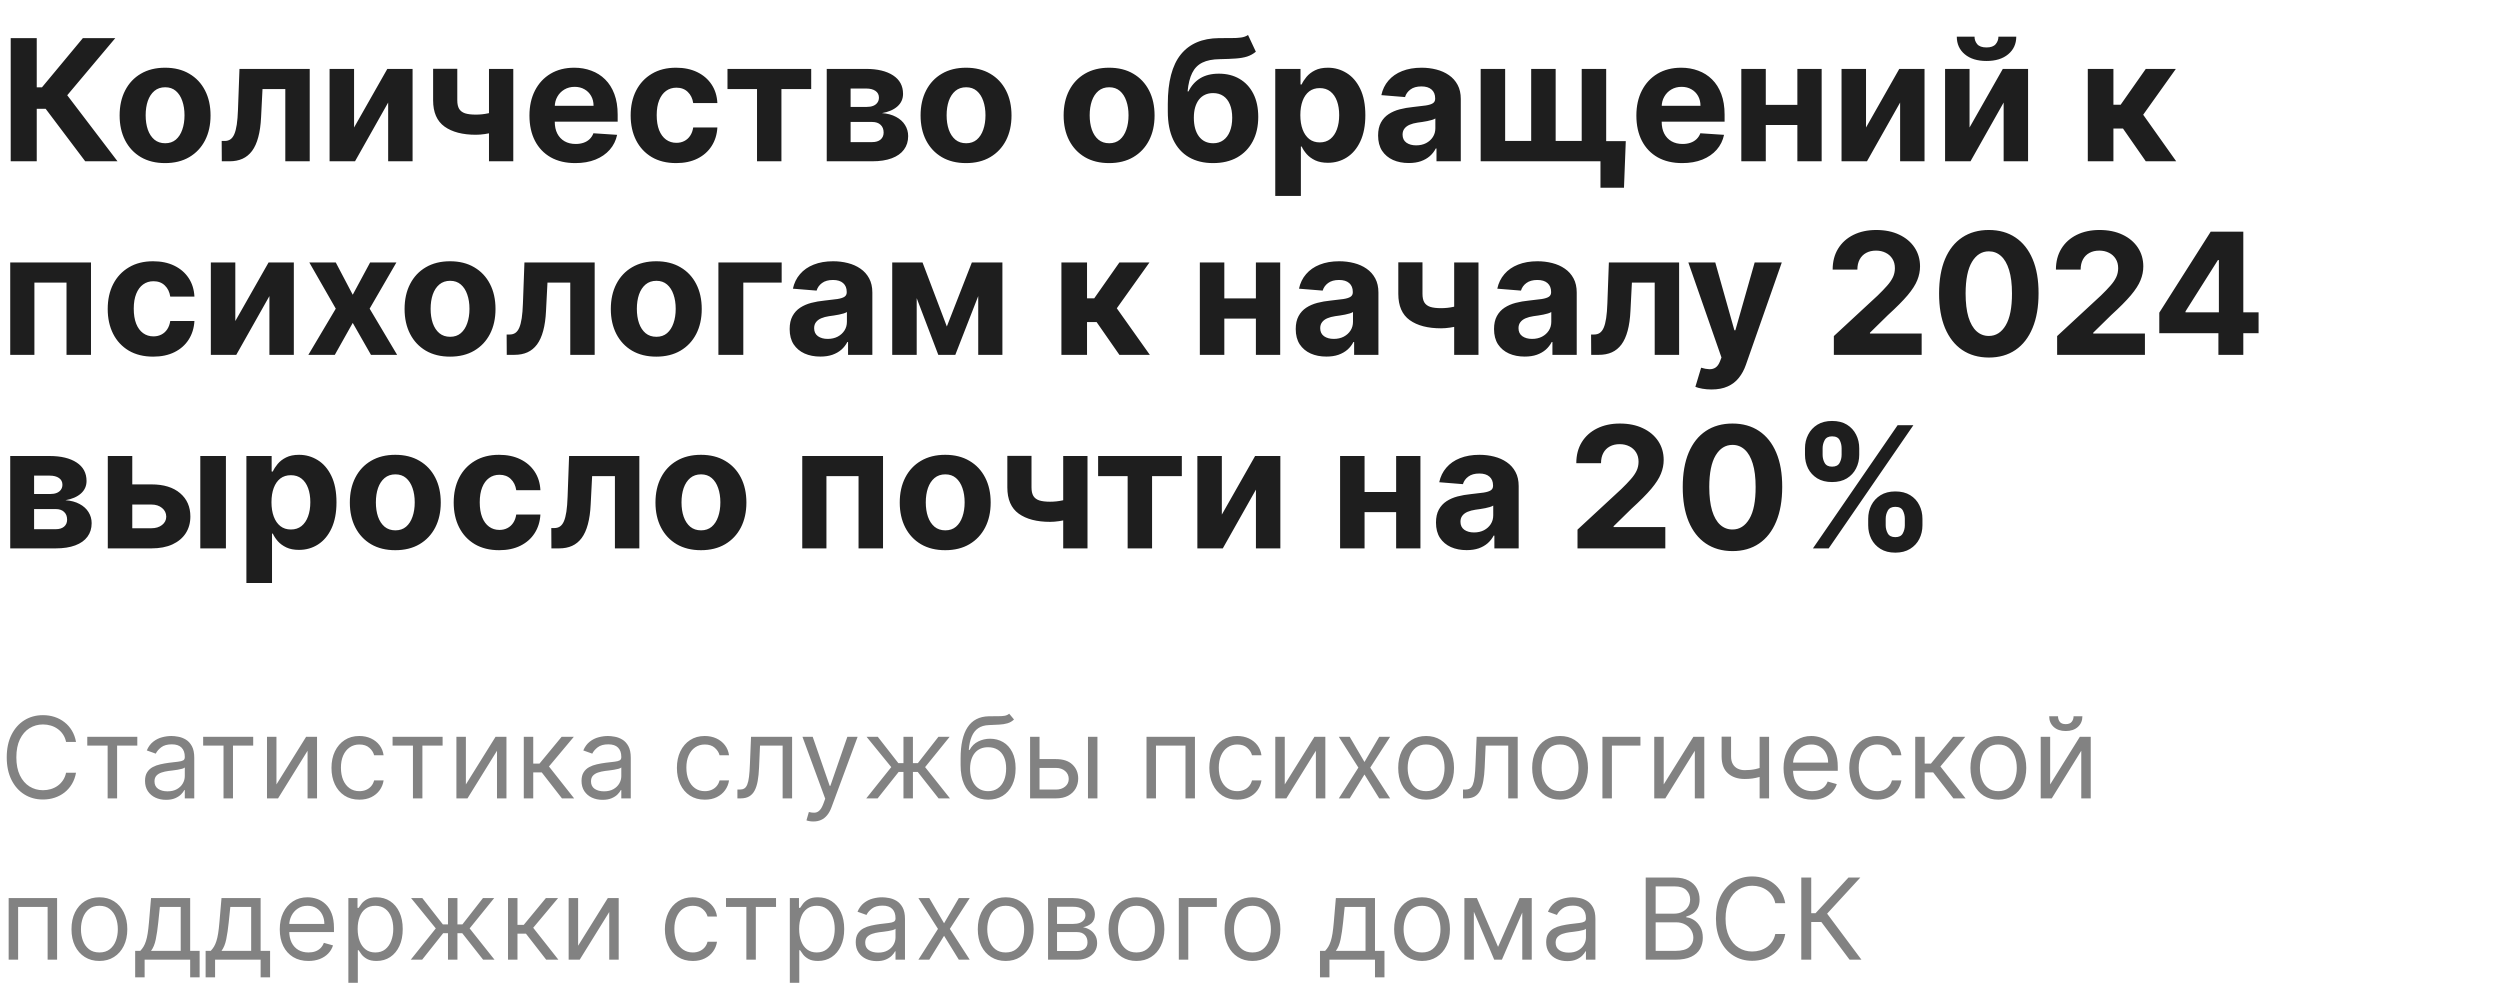 <?xml version="1.0" encoding="UTF-8"?> <svg xmlns="http://www.w3.org/2000/svg" width="310" height="124" viewBox="0 0 310 124" fill="none"> <path d="M10.567 20L5.66 13.49H4.556V20H1.327V4.727H4.556V10.827H5.205L10.276 4.727H14.296L8.337 11.812L14.572 20H10.567ZM20.471 20.224C19.312 20.224 18.31 19.978 17.465 19.485C16.625 18.988 15.976 18.297 15.519 17.412C15.061 16.522 14.833 15.491 14.833 14.318C14.833 13.134 15.061 12.1 15.519 11.215C15.976 10.325 16.625 9.634 17.465 9.142C18.31 8.645 19.312 8.396 20.471 8.396C21.629 8.396 22.628 8.645 23.468 9.142C24.314 9.634 24.965 10.325 25.422 11.215C25.88 12.1 26.108 13.134 26.108 14.318C26.108 15.491 25.88 16.522 25.422 17.412C24.965 18.297 24.314 18.988 23.468 19.485C22.628 19.978 21.629 20.224 20.471 20.224ZM20.485 17.763C21.012 17.763 21.452 17.614 21.805 17.315C22.158 17.012 22.424 16.599 22.603 16.077C22.787 15.555 22.879 14.961 22.879 14.295C22.879 13.629 22.787 13.035 22.603 12.513C22.424 11.991 22.158 11.578 21.805 11.275C21.452 10.972 21.012 10.82 20.485 10.82C19.953 10.82 19.506 10.972 19.143 11.275C18.785 11.578 18.514 11.991 18.33 12.513C18.151 13.035 18.062 13.629 18.062 14.295C18.062 14.961 18.151 15.555 18.33 16.077C18.514 16.599 18.785 17.012 19.143 17.315C19.506 17.614 19.953 17.763 20.485 17.763ZM27.503 20L27.488 17.479H27.868C28.137 17.479 28.368 17.415 28.562 17.285C28.761 17.151 28.925 16.935 29.054 16.637C29.183 16.338 29.285 15.943 29.36 15.451C29.434 14.954 29.484 14.342 29.509 13.617L29.695 8.545H38.406V20H35.378V11.044H32.551L32.373 14.541C32.328 15.501 32.211 16.326 32.022 17.017C31.838 17.708 31.582 18.275 31.254 18.717C30.926 19.155 30.53 19.478 30.068 19.687C29.606 19.896 29.069 20 28.457 20H27.503ZM43.904 15.809L48.027 8.545H51.16V20H48.132V12.714L44.023 20H40.868V8.545H43.904V15.809ZM63.647 8.545V20H60.634V8.545H63.647ZM62.178 13.572V16.077C61.934 16.187 61.631 16.291 61.268 16.391C60.905 16.485 60.525 16.562 60.127 16.622C59.729 16.681 59.356 16.711 59.008 16.711C57.363 16.711 56.068 16.373 55.123 15.697C54.178 15.016 53.706 13.93 53.706 12.438V8.531H56.704V12.438C56.704 12.881 56.779 13.231 56.928 13.49C57.082 13.748 57.326 13.935 57.659 14.049C57.997 14.158 58.447 14.213 59.008 14.213C59.531 14.213 60.042 14.158 60.545 14.049C61.047 13.94 61.591 13.78 62.178 13.572ZM71.334 20.224C70.155 20.224 69.141 19.985 68.291 19.508C67.446 19.026 66.795 18.345 66.337 17.465C65.88 16.579 65.651 15.533 65.651 14.325C65.651 13.147 65.88 12.113 66.337 11.223C66.795 10.333 67.438 9.639 68.269 9.142C69.104 8.645 70.083 8.396 71.207 8.396C71.963 8.396 72.666 8.518 73.317 8.762C73.974 9 74.545 9.361 75.032 9.843C75.525 10.325 75.907 10.932 76.181 11.663C76.454 12.389 76.591 13.239 76.591 14.213V15.086H66.919V13.117H73.601C73.601 12.659 73.501 12.254 73.302 11.901C73.103 11.548 72.828 11.272 72.475 11.073C72.127 10.87 71.721 10.768 71.259 10.768C70.777 10.768 70.349 10.88 69.976 11.103C69.609 11.322 69.32 11.618 69.111 11.991C68.903 12.359 68.796 12.769 68.791 13.221V15.093C68.791 15.66 68.895 16.149 69.104 16.562C69.318 16.975 69.618 17.293 70.006 17.517C70.394 17.74 70.854 17.852 71.386 17.852C71.739 17.852 72.062 17.803 72.355 17.703C72.649 17.604 72.9 17.454 73.109 17.256C73.317 17.057 73.476 16.813 73.586 16.525L76.524 16.719C76.375 17.425 76.069 18.041 75.607 18.568C75.149 19.09 74.558 19.498 73.832 19.791C73.111 20.079 72.278 20.224 71.334 20.224ZM83.84 20.224C82.666 20.224 81.657 19.975 80.812 19.478C79.972 18.976 79.326 18.28 78.873 17.39C78.426 16.5 78.202 15.476 78.202 14.318C78.202 13.144 78.428 12.115 78.88 11.23C79.338 10.34 79.987 9.647 80.827 9.149C81.667 8.647 82.666 8.396 83.825 8.396C84.824 8.396 85.699 8.578 86.45 8.941C87.201 9.304 87.795 9.813 88.232 10.47C88.67 11.126 88.911 11.896 88.955 12.781H85.958C85.873 12.21 85.649 11.75 85.286 11.402C84.928 11.049 84.459 10.872 83.877 10.872C83.385 10.872 82.955 11.006 82.587 11.275C82.224 11.538 81.941 11.924 81.737 12.431C81.533 12.938 81.431 13.552 81.431 14.273C81.431 15.004 81.53 15.625 81.729 16.137C81.933 16.649 82.219 17.039 82.587 17.308C82.955 17.576 83.385 17.711 83.877 17.711C84.24 17.711 84.566 17.636 84.854 17.487C85.147 17.338 85.388 17.121 85.577 16.838C85.771 16.55 85.898 16.204 85.958 15.802H88.955C88.906 16.677 88.667 17.447 88.24 18.113C87.817 18.774 87.233 19.291 86.487 19.664C85.741 20.037 84.859 20.224 83.84 20.224ZM90.208 11.044V8.545H100.589V11.044H96.897V20H93.87V11.044H90.208ZM102.515 20V8.545H107.399C108.811 8.545 109.927 8.814 110.748 9.351C111.568 9.888 111.978 10.651 111.978 11.64C111.978 12.262 111.747 12.779 111.285 13.191C110.822 13.604 110.181 13.883 109.361 14.027C110.047 14.076 110.631 14.233 111.113 14.496C111.6 14.755 111.971 15.091 112.224 15.503C112.483 15.916 112.612 16.373 112.612 16.875C112.612 17.527 112.438 18.086 112.09 18.553C111.747 19.021 111.242 19.379 110.576 19.627C109.915 19.876 109.107 20 108.153 20H102.515ZM105.475 17.621H108.153C108.595 17.621 108.941 17.517 109.189 17.308C109.443 17.094 109.57 16.803 109.57 16.435C109.57 16.028 109.443 15.707 109.189 15.473C108.941 15.24 108.595 15.123 108.153 15.123H105.475V17.621ZM105.475 13.258H107.467C107.785 13.258 108.056 13.214 108.279 13.124C108.508 13.03 108.682 12.896 108.801 12.722C108.926 12.548 108.988 12.341 108.988 12.103C108.988 11.75 108.846 11.474 108.563 11.275C108.279 11.076 107.892 10.977 107.399 10.977H105.475V13.258ZM119.79 20.224C118.631 20.224 117.63 19.978 116.785 19.485C115.944 18.988 115.296 18.297 114.838 17.412C114.381 16.522 114.152 15.491 114.152 14.318C114.152 13.134 114.381 12.1 114.838 11.215C115.296 10.325 115.944 9.634 116.785 9.142C117.63 8.645 118.631 8.396 119.79 8.396C120.948 8.396 121.948 8.645 122.788 9.142C123.633 9.634 124.284 10.325 124.742 11.215C125.199 12.1 125.428 13.134 125.428 14.318C125.428 15.491 125.199 16.522 124.742 17.412C124.284 18.297 123.633 18.988 122.788 19.485C121.948 19.978 120.948 20.224 119.79 20.224ZM119.805 17.763C120.332 17.763 120.772 17.614 121.125 17.315C121.478 17.012 121.744 16.599 121.923 16.077C122.107 15.555 122.199 14.961 122.199 14.295C122.199 13.629 122.107 13.035 121.923 12.513C121.744 11.991 121.478 11.578 121.125 11.275C120.772 10.972 120.332 10.82 119.805 10.82C119.273 10.82 118.825 10.972 118.462 11.275C118.104 11.578 117.834 11.991 117.65 12.513C117.471 13.035 117.381 13.629 117.381 14.295C117.381 14.961 117.471 15.555 117.65 16.077C117.834 16.599 118.104 17.012 118.462 17.315C118.825 17.614 119.273 17.763 119.805 17.763ZM137.529 20.224C136.371 20.224 135.369 19.978 134.524 19.485C133.684 18.988 133.035 18.297 132.577 17.412C132.12 16.522 131.891 15.491 131.891 14.318C131.891 13.134 132.12 12.1 132.577 11.215C133.035 10.325 133.684 9.634 134.524 9.142C135.369 8.645 136.371 8.396 137.529 8.396C138.688 8.396 139.687 8.645 140.527 9.142C141.372 9.634 142.023 10.325 142.481 11.215C142.938 12.1 143.167 13.134 143.167 14.318C143.167 15.491 142.938 16.522 142.481 17.412C142.023 18.297 141.372 18.988 140.527 19.485C139.687 19.978 138.688 20.224 137.529 20.224ZM137.544 17.763C138.071 17.763 138.511 17.614 138.864 17.315C139.217 17.012 139.483 16.599 139.662 16.077C139.846 15.555 139.938 14.961 139.938 14.295C139.938 13.629 139.846 13.035 139.662 12.513C139.483 11.991 139.217 11.578 138.864 11.275C138.511 10.972 138.071 10.82 137.544 10.82C137.012 10.82 136.565 10.972 136.202 11.275C135.844 11.578 135.573 11.991 135.389 12.513C135.21 13.035 135.12 13.629 135.12 14.295C135.12 14.961 135.21 15.555 135.389 16.077C135.573 16.599 135.844 17.012 136.202 17.315C136.565 17.614 137.012 17.763 137.544 17.763ZM154.756 4.339L155.725 6.413C155.402 6.681 155.044 6.88 154.651 7.009C154.259 7.134 153.789 7.216 153.242 7.255C152.7 7.295 152.039 7.322 151.258 7.337C150.373 7.347 149.652 7.489 149.096 7.762C148.539 8.036 148.116 8.466 147.828 9.053C147.539 9.634 147.35 10.395 147.261 11.335H147.373C147.716 10.633 148.198 10.092 148.82 9.709C149.446 9.326 150.219 9.135 151.139 9.135C152.113 9.135 152.966 9.348 153.697 9.776C154.433 10.204 155.004 10.818 155.412 11.618C155.82 12.418 156.023 13.378 156.023 14.496C156.023 15.66 155.795 16.672 155.337 17.532C154.885 18.387 154.241 19.05 153.406 19.523C152.571 19.99 151.576 20.224 150.423 20.224C149.265 20.224 148.265 19.98 147.425 19.493C146.59 19.006 145.944 18.287 145.486 17.338C145.034 16.388 144.808 15.22 144.808 13.833V12.893C144.808 10.134 145.344 8.088 146.418 6.756C147.492 5.423 149.071 4.747 151.154 4.727C151.721 4.717 152.233 4.715 152.69 4.72C153.147 4.725 153.548 4.702 153.891 4.653C154.239 4.603 154.527 4.499 154.756 4.339ZM150.438 17.763C150.925 17.763 151.343 17.636 151.691 17.383C152.044 17.129 152.315 16.766 152.504 16.294C152.697 15.821 152.794 15.257 152.794 14.601C152.794 13.95 152.697 13.398 152.504 12.945C152.315 12.488 152.044 12.14 151.691 11.901C151.338 11.663 150.915 11.543 150.423 11.543C150.055 11.543 149.724 11.61 149.431 11.745C149.138 11.879 148.887 12.078 148.678 12.341C148.474 12.6 148.315 12.921 148.201 13.303C148.091 13.681 148.037 14.114 148.037 14.601C148.037 15.58 148.248 16.353 148.67 16.92C149.098 17.482 149.687 17.763 150.438 17.763ZM158.132 24.296V8.545H161.264V10.47H161.406C161.545 10.161 161.746 9.848 162.01 9.53C162.278 9.207 162.626 8.938 163.054 8.724C163.486 8.506 164.023 8.396 164.665 8.396C165.5 8.396 166.271 8.615 166.976 9.053C167.682 9.485 168.247 10.139 168.669 11.014C169.092 11.884 169.303 12.975 169.303 14.288C169.303 15.565 169.097 16.644 168.684 17.524C168.277 18.399 167.72 19.063 167.014 19.515C166.313 19.963 165.527 20.186 164.657 20.186C164.041 20.186 163.516 20.084 163.084 19.881C162.656 19.677 162.306 19.421 162.032 19.113C161.759 18.799 161.55 18.484 161.406 18.166H161.309V24.296H158.132ZM161.242 14.273C161.242 14.954 161.336 15.548 161.525 16.055C161.714 16.562 161.987 16.957 162.345 17.241C162.703 17.519 163.138 17.658 163.65 17.658C164.168 17.658 164.605 17.517 164.963 17.233C165.321 16.945 165.592 16.547 165.776 16.04C165.965 15.528 166.059 14.939 166.059 14.273C166.059 13.611 165.967 13.03 165.783 12.528C165.599 12.026 165.328 11.633 164.97 11.349C164.612 11.066 164.172 10.924 163.65 10.924C163.133 10.924 162.696 11.061 162.338 11.335C161.985 11.608 161.714 11.996 161.525 12.498C161.336 13 161.242 13.592 161.242 14.273ZM174.687 20.216C173.957 20.216 173.305 20.09 172.734 19.836C172.162 19.577 171.709 19.197 171.376 18.695C171.048 18.188 170.884 17.556 170.884 16.801C170.884 16.164 171.001 15.63 171.235 15.197C171.468 14.765 171.786 14.417 172.189 14.153C172.592 13.89 173.049 13.691 173.561 13.557C174.078 13.423 174.62 13.328 175.187 13.273C175.853 13.204 176.39 13.139 176.798 13.079C177.206 13.015 177.501 12.921 177.685 12.796C177.869 12.672 177.961 12.488 177.961 12.244V12.2C177.961 11.727 177.812 11.362 177.514 11.103C177.22 10.845 176.803 10.716 176.261 10.716C175.689 10.716 175.234 10.842 174.896 11.096C174.558 11.345 174.334 11.658 174.225 12.036L171.287 11.797C171.436 11.101 171.729 10.499 172.167 9.992C172.604 9.48 173.169 9.087 173.86 8.814C174.556 8.536 175.361 8.396 176.276 8.396C176.912 8.396 177.521 8.471 178.103 8.62C178.69 8.769 179.209 9 179.661 9.314C180.119 9.627 180.479 10.03 180.743 10.522C181.006 11.009 181.138 11.593 181.138 12.274V20H178.125V18.412H178.036C177.852 18.77 177.606 19.085 177.297 19.359C176.989 19.627 176.619 19.838 176.186 19.992C175.754 20.142 175.254 20.216 174.687 20.216ZM175.597 18.024C176.065 18.024 176.477 17.932 176.835 17.748C177.193 17.559 177.474 17.305 177.678 16.987C177.882 16.669 177.984 16.309 177.984 15.906V14.69C177.884 14.755 177.747 14.815 177.573 14.869C177.404 14.919 177.213 14.966 176.999 15.011C176.785 15.051 176.572 15.088 176.358 15.123C176.144 15.153 175.95 15.18 175.776 15.205C175.403 15.26 175.078 15.347 174.799 15.466C174.521 15.585 174.305 15.747 174.15 15.951C173.996 16.149 173.919 16.398 173.919 16.696C173.919 17.129 174.076 17.459 174.389 17.688C174.707 17.912 175.11 18.024 175.597 18.024ZM201.597 17.502L201.374 23.281H198.458V20H197.183V17.502H201.597ZM183.603 8.545H186.638V17.479H189.867V8.545H192.902V17.479H196.131V8.545H199.166V20H183.603V8.545ZM208.592 20.224C207.414 20.224 206.4 19.985 205.55 19.508C204.705 19.026 204.053 18.345 203.596 17.465C203.139 16.579 202.91 15.533 202.91 14.325C202.91 13.147 203.139 12.113 203.596 11.223C204.053 10.333 204.697 9.639 205.527 9.142C206.363 8.645 207.342 8.396 208.466 8.396C209.221 8.396 209.925 8.518 210.576 8.762C211.232 9 211.804 9.361 212.291 9.843C212.783 10.325 213.166 10.932 213.44 11.663C213.713 12.389 213.85 13.239 213.85 14.213V15.086H204.178V13.117H210.859C210.859 12.659 210.76 12.254 210.561 11.901C210.362 11.548 210.086 11.272 209.733 11.073C209.385 10.87 208.98 10.768 208.518 10.768C208.036 10.768 207.608 10.88 207.235 11.103C206.867 11.322 206.579 11.618 206.37 11.991C206.161 12.359 206.054 12.769 206.049 13.221V15.093C206.049 15.66 206.154 16.149 206.363 16.562C206.576 16.975 206.877 17.293 207.265 17.517C207.653 17.74 208.113 17.852 208.645 17.852C208.998 17.852 209.321 17.803 209.614 17.703C209.907 17.604 210.158 17.454 210.367 17.256C210.576 17.057 210.735 16.813 210.845 16.525L213.783 16.719C213.634 17.425 213.328 18.041 212.866 18.568C212.408 19.09 211.816 19.498 211.091 19.791C210.37 20.079 209.537 20.224 208.592 20.224ZM223.895 13.005V15.503H217.914V13.005H223.895ZM218.958 8.545V20H215.923V8.545H218.958ZM225.886 8.545V20H222.873V8.545H225.886ZM231.386 15.809L235.51 8.545H238.642V20H235.614V12.714L231.505 20H228.351V8.545H231.386V15.809ZM244.224 15.809L248.348 8.545H251.48V20H248.452V12.714L244.343 20H241.189V8.545H244.224V15.809ZM247.803 4.548H250.018C250.013 5.453 249.678 6.181 249.011 6.733C248.35 7.285 247.455 7.561 246.327 7.561C245.193 7.561 244.296 7.285 243.635 6.733C242.973 6.181 242.643 5.453 242.643 4.548H244.843C244.838 4.891 244.947 5.2 245.171 5.473C245.4 5.746 245.785 5.883 246.327 5.883C246.854 5.883 247.232 5.749 247.46 5.48C247.689 5.212 247.803 4.901 247.803 4.548ZM258.887 20V8.545H262.064V12.99H262.959L266.076 8.545H269.805L265.755 14.228L269.849 20H266.076L263.249 15.936H262.064V20H258.887ZM1.268 44V32.545H11.283V44H8.248V35.044H4.266V44H1.268ZM18.994 44.224C17.821 44.224 16.811 43.975 15.966 43.478C15.126 42.976 14.48 42.28 14.027 41.39C13.58 40.5 13.356 39.476 13.356 38.318C13.356 37.144 13.582 36.115 14.035 35.23C14.492 34.34 15.141 33.647 15.981 33.15C16.821 32.647 17.821 32.396 18.979 32.396C19.978 32.396 20.853 32.578 21.604 32.941C22.355 33.304 22.949 33.813 23.386 34.469C23.824 35.126 24.065 35.896 24.11 36.781H21.112C21.027 36.209 20.804 35.75 20.441 35.402C20.083 35.049 19.613 34.872 19.031 34.872C18.539 34.872 18.109 35.006 17.741 35.275C17.378 35.538 17.095 35.924 16.891 36.431C16.687 36.938 16.585 37.552 16.585 38.273C16.585 39.004 16.685 39.625 16.884 40.137C17.087 40.649 17.373 41.039 17.741 41.308C18.109 41.576 18.539 41.711 19.031 41.711C19.394 41.711 19.72 41.636 20.008 41.487C20.302 41.338 20.543 41.121 20.732 40.838C20.925 40.55 21.052 40.204 21.112 39.801H24.11C24.06 40.676 23.821 41.447 23.394 42.113C22.971 42.775 22.387 43.291 21.641 43.664C20.896 44.037 20.013 44.224 18.994 44.224ZM29.179 39.809L33.303 32.545H36.435V44H33.407V36.714L29.298 44H26.144V32.545H29.179V39.809ZM41.636 32.545L43.739 36.55L45.895 32.545H49.154L45.835 38.273L49.243 44H45.999L43.739 40.04L41.517 44H38.236L41.636 38.273L38.355 32.545H41.636ZM55.806 44.224C54.647 44.224 53.645 43.978 52.8 43.485C51.96 42.988 51.311 42.297 50.854 41.412C50.396 40.522 50.168 39.491 50.168 38.318C50.168 37.134 50.396 36.1 50.854 35.215C51.311 34.325 51.96 33.634 52.8 33.142C53.645 32.645 54.647 32.396 55.806 32.396C56.964 32.396 57.963 32.645 58.803 33.142C59.648 33.634 60.3 34.325 60.757 35.215C61.215 36.1 61.443 37.134 61.443 38.318C61.443 39.491 61.215 40.522 60.757 41.412C60.3 42.297 59.648 42.988 58.803 43.485C57.963 43.978 56.964 44.224 55.806 44.224ZM55.82 41.763C56.347 41.763 56.787 41.614 57.14 41.315C57.493 41.012 57.759 40.599 57.938 40.077C58.122 39.555 58.214 38.961 58.214 38.295C58.214 37.629 58.122 37.035 57.938 36.513C57.759 35.991 57.493 35.578 57.14 35.275C56.787 34.972 56.347 34.82 55.82 34.82C55.288 34.82 54.841 34.972 54.478 35.275C54.12 35.578 53.849 35.991 53.665 36.513C53.486 37.035 53.397 37.629 53.397 38.295C53.397 38.961 53.486 39.555 53.665 40.077C53.849 40.599 54.12 41.012 54.478 41.315C54.841 41.614 55.288 41.763 55.82 41.763ZM62.838 44L62.823 41.479H63.203C63.472 41.479 63.703 41.415 63.897 41.285C64.096 41.151 64.26 40.935 64.389 40.637C64.518 40.338 64.62 39.943 64.695 39.451C64.769 38.954 64.819 38.342 64.844 37.617L65.03 32.545H73.74V44H70.713V35.044H67.886L67.707 38.541C67.663 39.501 67.546 40.326 67.357 41.017C67.173 41.708 66.917 42.275 66.589 42.717C66.261 43.155 65.865 43.478 65.403 43.687C64.941 43.896 64.404 44 63.792 44H62.838ZM81.379 44.224C80.22 44.224 79.219 43.978 78.373 43.485C77.533 42.988 76.884 42.297 76.427 41.412C75.97 40.522 75.741 39.491 75.741 38.318C75.741 37.134 75.97 36.1 76.427 35.215C76.884 34.325 77.533 33.634 78.373 33.142C79.219 32.645 80.22 32.396 81.379 32.396C82.537 32.396 83.536 32.645 84.377 33.142C85.222 33.634 85.873 34.325 86.33 35.215C86.788 36.1 87.016 37.134 87.016 38.318C87.016 39.491 86.788 40.522 86.33 41.412C85.873 42.297 85.222 42.988 84.377 43.485C83.536 43.978 82.537 44.224 81.379 44.224ZM81.394 41.763C81.921 41.763 82.361 41.614 82.714 41.315C83.067 41.012 83.333 40.599 83.511 40.077C83.695 39.555 83.787 38.961 83.787 38.295C83.787 37.629 83.695 37.035 83.511 36.513C83.333 35.991 83.067 35.578 82.714 35.275C82.361 34.972 81.921 34.82 81.394 34.82C80.862 34.82 80.414 34.972 80.051 35.275C79.693 35.578 79.422 35.991 79.239 36.513C79.059 37.035 78.97 37.629 78.97 38.295C78.97 38.961 79.059 39.555 79.239 40.077C79.422 40.599 79.693 41.012 80.051 41.315C80.414 41.614 80.862 41.763 81.394 41.763ZM96.927 32.545V35.044H92.17V44H89.082V32.545H96.927ZM101.721 44.216C100.99 44.216 100.339 44.09 99.767 43.836C99.195 43.577 98.743 43.197 98.409 42.695C98.081 42.188 97.917 41.556 97.917 40.801C97.917 40.164 98.034 39.63 98.268 39.197C98.501 38.765 98.82 38.417 99.222 38.153C99.625 37.89 100.082 37.691 100.595 37.557C101.112 37.423 101.653 37.328 102.22 37.273C102.886 37.204 103.423 37.139 103.831 37.08C104.239 37.015 104.535 36.92 104.718 36.796C104.902 36.672 104.994 36.488 104.994 36.244V36.2C104.994 35.727 104.845 35.362 104.547 35.103C104.254 34.845 103.836 34.716 103.294 34.716C102.722 34.716 102.267 34.842 101.929 35.096C101.591 35.344 101.368 35.658 101.258 36.035L98.32 35.797C98.469 35.101 98.763 34.499 99.2 33.992C99.638 33.48 100.202 33.087 100.893 32.814C101.589 32.535 102.394 32.396 103.309 32.396C103.945 32.396 104.554 32.471 105.136 32.62C105.723 32.769 106.242 33 106.695 33.314C107.152 33.627 107.513 34.029 107.776 34.522C108.04 35.009 108.171 35.593 108.171 36.274V44H105.158V42.412H105.069C104.885 42.77 104.639 43.085 104.331 43.359C104.022 43.627 103.652 43.838 103.22 43.992C102.787 44.142 102.287 44.216 101.721 44.216ZM102.63 42.024C103.098 42.024 103.51 41.932 103.868 41.748C104.226 41.559 104.507 41.305 104.711 40.987C104.915 40.669 105.017 40.309 105.017 39.906V38.69C104.917 38.755 104.781 38.815 104.607 38.869C104.438 38.919 104.246 38.966 104.032 39.011C103.819 39.051 103.605 39.088 103.391 39.123C103.177 39.153 102.983 39.18 102.809 39.205C102.437 39.26 102.111 39.347 101.832 39.466C101.554 39.585 101.338 39.747 101.184 39.951C101.03 40.15 100.953 40.398 100.953 40.696C100.953 41.129 101.109 41.459 101.422 41.688C101.741 41.912 102.143 42.024 102.63 42.024ZM117.407 40.488L120.51 32.545H122.926L118.459 44H116.348L111.986 32.545H114.394L117.407 40.488ZM113.671 32.545V44H110.636V32.545H113.671ZM121.3 44V32.545H124.298V44H121.3ZM131.615 44V32.545H134.792V36.99H135.687L138.804 32.545H142.533L138.484 38.228L142.578 44H138.804L135.978 39.936H134.792V44H131.615ZM156.752 37.005V39.503H150.772V37.005H156.752ZM151.816 32.545V44H148.78V32.545H151.816ZM158.744 32.545V44H155.731V32.545H158.744ZM164.475 44.216C163.744 44.216 163.092 44.09 162.521 43.836C161.949 43.577 161.497 43.197 161.163 42.695C160.835 42.188 160.671 41.556 160.671 40.801C160.671 40.164 160.788 39.63 161.022 39.197C161.255 38.765 161.574 38.417 161.976 38.153C162.379 37.89 162.836 37.691 163.348 37.557C163.866 37.423 164.407 37.328 164.974 37.273C165.64 37.204 166.177 37.139 166.585 37.08C166.993 37.015 167.288 36.92 167.472 36.796C167.656 36.672 167.748 36.488 167.748 36.244V36.2C167.748 35.727 167.599 35.362 167.301 35.103C167.008 34.845 166.59 34.716 166.048 34.716C165.476 34.716 165.021 34.842 164.683 35.096C164.345 35.344 164.122 35.658 164.012 36.035L161.074 35.797C161.223 35.101 161.516 34.499 161.954 33.992C162.391 33.48 162.956 33.087 163.647 32.814C164.343 32.535 165.148 32.396 166.063 32.396C166.699 32.396 167.308 32.471 167.89 32.62C168.477 32.769 168.996 33 169.449 33.314C169.906 33.627 170.266 34.029 170.53 34.522C170.793 35.009 170.925 35.593 170.925 36.274V44H167.912V42.412H167.823C167.639 42.77 167.393 43.085 167.085 43.359C166.776 43.627 166.406 43.838 165.973 43.992C165.541 44.142 165.041 44.216 164.475 44.216ZM165.384 42.024C165.852 42.024 166.264 41.932 166.622 41.748C166.98 41.559 167.261 41.305 167.465 40.987C167.669 40.669 167.771 40.309 167.771 39.906V38.69C167.671 38.755 167.535 38.815 167.361 38.869C167.191 38.919 167 38.966 166.786 39.011C166.573 39.051 166.359 39.088 166.145 39.123C165.931 39.153 165.737 39.18 165.563 39.205C165.19 39.26 164.865 39.347 164.586 39.466C164.308 39.585 164.092 39.747 163.938 39.951C163.783 40.15 163.706 40.398 163.706 40.696C163.706 41.129 163.863 41.459 164.176 41.688C164.494 41.912 164.897 42.024 165.384 42.024ZM183.331 32.545V44H180.318V32.545H183.331ZM181.861 37.572V40.077C181.618 40.187 181.315 40.291 180.952 40.391C180.589 40.485 180.208 40.562 179.811 40.622C179.413 40.681 179.04 40.711 178.692 40.711C177.046 40.711 175.751 40.373 174.807 39.697C173.862 39.016 173.39 37.93 173.39 36.438V32.531H176.388V36.438C176.388 36.881 176.462 37.231 176.611 37.49C176.766 37.748 177.009 37.935 177.342 38.049C177.68 38.158 178.13 38.213 178.692 38.213C179.214 38.213 179.726 38.158 180.228 38.049C180.73 37.94 181.275 37.781 181.861 37.572ZM189.063 44.216C188.333 44.216 187.681 44.09 187.11 43.836C186.538 43.577 186.085 43.197 185.752 42.695C185.424 42.188 185.26 41.556 185.26 40.801C185.26 40.164 185.377 39.63 185.611 39.197C185.844 38.765 186.162 38.417 186.565 38.153C186.968 37.89 187.425 37.691 187.937 37.557C188.454 37.423 188.996 37.328 189.563 37.273C190.229 37.204 190.766 37.139 191.174 37.08C191.581 37.015 191.877 36.92 192.061 36.796C192.245 36.672 192.337 36.488 192.337 36.244V36.2C192.337 35.727 192.188 35.362 191.89 35.103C191.596 34.845 191.179 34.716 190.637 34.716C190.065 34.716 189.61 34.842 189.272 35.096C188.934 35.344 188.71 35.658 188.601 36.035L185.663 35.797C185.812 35.101 186.105 34.499 186.543 33.992C186.98 33.48 187.545 33.087 188.236 32.814C188.932 32.535 189.737 32.396 190.652 32.396C191.288 32.396 191.897 32.471 192.479 32.62C193.066 32.769 193.585 33 194.037 33.314C194.495 33.627 194.855 34.029 195.119 34.522C195.382 35.009 195.514 35.593 195.514 36.274V44H192.501V42.412H192.412C192.228 42.77 191.982 43.085 191.673 43.359C191.365 43.627 190.995 43.838 190.562 43.992C190.13 44.142 189.63 44.216 189.063 44.216ZM189.973 42.024C190.441 42.024 190.853 41.932 191.211 41.748C191.569 41.559 191.85 41.305 192.054 40.987C192.258 40.669 192.36 40.309 192.36 39.906V38.69C192.26 38.755 192.123 38.815 191.949 38.869C191.78 38.919 191.589 38.966 191.375 39.011C191.161 39.051 190.948 39.088 190.734 39.123C190.52 39.153 190.326 39.18 190.152 39.205C189.779 39.26 189.454 39.347 189.175 39.466C188.897 39.585 188.681 39.747 188.526 39.951C188.372 40.15 188.295 40.398 188.295 40.696C188.295 41.129 188.452 41.459 188.765 41.688C189.083 41.912 189.486 42.024 189.973 42.024ZM197.308 44L197.293 41.479H197.673C197.941 41.479 198.173 41.415 198.366 41.285C198.565 41.151 198.729 40.935 198.859 40.637C198.988 40.338 199.09 39.943 199.164 39.451C199.239 38.954 199.289 38.342 199.314 37.617L199.5 32.545H208.21V44H205.183V35.044H202.356L202.177 38.541C202.132 39.501 202.016 40.326 201.827 41.017C201.643 41.708 201.387 42.275 201.059 42.717C200.73 43.155 200.335 43.478 199.873 43.687C199.411 43.896 198.874 44 198.262 44H197.308ZM212.224 48.295C211.821 48.295 211.444 48.263 211.091 48.199C210.743 48.139 210.454 48.062 210.226 47.967L210.941 45.596C211.314 45.71 211.65 45.772 211.948 45.782C212.252 45.792 212.513 45.723 212.731 45.574C212.955 45.424 213.136 45.171 213.276 44.813L213.462 44.328L209.353 32.545H212.694L215.065 40.957H215.185L217.579 32.545H220.942L216.49 45.238C216.276 45.854 215.985 46.391 215.617 46.849C215.254 47.311 214.794 47.666 214.238 47.915C213.681 48.169 213.01 48.295 212.224 48.295ZM227.398 44V41.673L232.835 36.64C233.297 36.192 233.685 35.789 233.998 35.431C234.316 35.074 234.557 34.723 234.721 34.38C234.885 34.032 234.967 33.657 234.967 33.254C234.967 32.806 234.865 32.421 234.662 32.098C234.458 31.77 234.179 31.519 233.826 31.345C233.473 31.166 233.073 31.076 232.626 31.076C232.158 31.076 231.751 31.171 231.403 31.36C231.055 31.549 230.786 31.82 230.597 32.173C230.408 32.526 230.314 32.946 230.314 33.433H227.249C227.249 32.434 227.475 31.566 227.928 30.83C228.38 30.095 229.014 29.525 229.829 29.122C230.645 28.72 231.584 28.518 232.648 28.518C233.742 28.518 234.694 28.712 235.504 29.1C236.32 29.483 236.953 30.015 237.406 30.696C237.858 31.377 238.085 32.158 238.085 33.038C238.085 33.614 237.97 34.184 237.741 34.745C237.518 35.307 237.118 35.931 236.541 36.617C235.964 37.298 235.151 38.116 234.102 39.071L231.873 41.256V41.36H238.286V44H227.398ZM246.614 44.336C245.331 44.331 244.228 44.015 243.303 43.389C242.383 42.762 241.675 41.855 241.177 40.666C240.685 39.478 240.442 38.049 240.447 36.379C240.447 34.713 240.693 33.294 241.185 32.12C241.682 30.947 242.391 30.055 243.31 29.443C244.235 28.827 245.336 28.518 246.614 28.518C247.892 28.518 248.99 28.827 249.91 29.443C250.835 30.06 251.546 30.954 252.043 32.128C252.54 33.296 252.786 34.713 252.781 36.379C252.781 38.054 252.533 39.486 252.035 40.674C251.543 41.862 250.837 42.77 249.918 43.396C248.998 44.022 247.897 44.336 246.614 44.336ZM246.614 41.658C247.489 41.658 248.187 41.218 248.709 40.338C249.231 39.459 249.49 38.139 249.485 36.379C249.485 35.22 249.366 34.256 249.127 33.485C248.893 32.715 248.56 32.135 248.128 31.747C247.7 31.36 247.196 31.166 246.614 31.166C245.744 31.166 245.048 31.601 244.526 32.471C244.004 33.341 243.74 34.644 243.735 36.379C243.735 37.552 243.852 38.531 244.086 39.317C244.324 40.097 244.66 40.684 245.093 41.077C245.525 41.465 246.032 41.658 246.614 41.658ZM255.084 44V41.673L260.52 36.64C260.982 36.192 261.37 35.789 261.683 35.431C262.002 35.074 262.243 34.723 262.407 34.38C262.571 34.032 262.653 33.657 262.653 33.254C262.653 32.806 262.551 32.421 262.347 32.098C262.143 31.77 261.865 31.519 261.512 31.345C261.159 31.166 260.759 31.076 260.311 31.076C259.844 31.076 259.436 31.171 259.088 31.36C258.74 31.549 258.472 31.82 258.283 32.173C258.094 32.526 257.999 32.946 257.999 33.433H254.934C254.934 32.434 255.161 31.566 255.613 30.83C256.066 30.095 256.699 29.525 257.515 29.122C258.33 28.72 259.27 28.518 260.334 28.518C261.427 28.518 262.379 28.712 263.19 29.1C264.005 29.483 264.639 30.015 265.091 30.696C265.544 31.377 265.77 32.158 265.77 33.038C265.77 33.614 265.656 34.184 265.427 34.745C265.203 35.307 264.803 35.931 264.226 36.617C263.65 37.298 262.837 38.116 261.788 39.071L259.558 41.256V41.36H265.971V44H255.084ZM267.752 41.315V38.772L274.128 28.727H276.32V32.247H275.023L271.003 38.608V38.728H280.064V41.315H267.752ZM275.082 44V40.54L275.142 39.414V28.727H278.17V44H275.082ZM1.268 68V56.545H6.152C7.564 56.545 8.68 56.814 9.501 57.351C10.321 57.888 10.731 58.651 10.731 59.64C10.731 60.262 10.5 60.779 10.038 61.191C9.575 61.604 8.934 61.883 8.114 62.027C8.8 62.076 9.384 62.233 9.866 62.496C10.353 62.755 10.724 63.091 10.977 63.503C11.236 63.916 11.365 64.373 11.365 64.875C11.365 65.527 11.191 66.086 10.843 66.553C10.5 67.021 9.995 67.379 9.329 67.627C8.668 67.876 7.86 68 6.906 68H1.268ZM4.228 65.621H6.906C7.348 65.621 7.694 65.517 7.942 65.308C8.196 65.094 8.322 64.803 8.322 64.435C8.322 64.028 8.196 63.707 7.942 63.473C7.694 63.24 7.348 63.123 6.906 63.123H4.228V65.621ZM4.228 61.258H6.219C6.538 61.258 6.809 61.214 7.032 61.124C7.261 61.03 7.435 60.896 7.554 60.722C7.679 60.548 7.741 60.341 7.741 60.103C7.741 59.75 7.599 59.474 7.316 59.275C7.032 59.076 6.645 58.977 6.152 58.977H4.228V61.258ZM15.358 60.065H18.781C20.298 60.065 21.481 60.428 22.331 61.154C23.181 61.875 23.606 62.84 23.606 64.048C23.606 64.833 23.415 65.524 23.032 66.121C22.649 66.712 22.098 67.175 21.377 67.508C20.656 67.836 19.791 68 18.781 68H13.367V56.545H16.402V65.502H18.781C19.313 65.502 19.751 65.368 20.094 65.099C20.437 64.831 20.611 64.488 20.616 64.07C20.611 63.627 20.437 63.267 20.094 62.989C19.751 62.705 19.313 62.564 18.781 62.564H15.358V60.065ZM24.837 68V56.545H28.014V68H24.837ZM30.553 72.296V56.545H33.685V58.469H33.827C33.966 58.161 34.167 57.848 34.431 57.53C34.699 57.207 35.047 56.938 35.475 56.724C35.907 56.506 36.444 56.396 37.086 56.396C37.921 56.396 38.691 56.615 39.397 57.053C40.103 57.485 40.668 58.139 41.09 59.014C41.513 59.884 41.724 60.975 41.724 62.288C41.724 63.565 41.518 64.644 41.105 65.524C40.697 66.399 40.141 67.063 39.435 67.515C38.734 67.963 37.948 68.186 37.078 68.186C36.462 68.186 35.937 68.085 35.505 67.881C35.077 67.677 34.727 67.421 34.453 67.113C34.18 66.799 33.971 66.484 33.827 66.165H33.73V72.296H30.553ZM33.663 62.273C33.663 62.954 33.757 63.548 33.946 64.055C34.135 64.562 34.408 64.957 34.766 65.241C35.124 65.519 35.559 65.658 36.071 65.658C36.588 65.658 37.026 65.517 37.384 65.233C37.742 64.945 38.013 64.547 38.197 64.04C38.386 63.528 38.48 62.939 38.48 62.273C38.48 61.611 38.388 61.03 38.204 60.528C38.02 60.026 37.749 59.633 37.391 59.349C37.033 59.066 36.593 58.924 36.071 58.924C35.554 58.924 35.117 59.061 34.759 59.334C34.406 59.608 34.135 59.996 33.946 60.498C33.757 61 33.663 61.592 33.663 62.273ZM49.017 68.224C47.859 68.224 46.857 67.978 46.012 67.485C45.172 66.988 44.523 66.297 44.066 65.412C43.608 64.522 43.38 63.491 43.38 62.318C43.38 61.134 43.608 60.1 44.066 59.215C44.523 58.325 45.172 57.634 46.012 57.142C46.857 56.645 47.859 56.396 49.017 56.396C50.176 56.396 51.175 56.645 52.015 57.142C52.86 57.634 53.512 58.325 53.969 59.215C54.426 60.1 54.655 61.134 54.655 62.318C54.655 63.491 54.426 64.522 53.969 65.412C53.512 66.297 52.86 66.988 52.015 67.485C51.175 67.978 50.176 68.224 49.017 68.224ZM49.032 65.763C49.559 65.763 49.999 65.614 50.352 65.315C50.705 65.012 50.971 64.599 51.15 64.077C51.334 63.555 51.426 62.961 51.426 62.295C51.426 61.629 51.334 61.035 51.15 60.513C50.971 59.991 50.705 59.578 50.352 59.275C49.999 58.972 49.559 58.82 49.032 58.82C48.5 58.82 48.053 58.972 47.69 59.275C47.332 59.578 47.061 59.991 46.877 60.513C46.698 61.035 46.609 61.629 46.609 62.295C46.609 62.961 46.698 63.555 46.877 64.077C47.061 64.599 47.332 65.012 47.69 65.315C48.053 65.614 48.5 65.763 49.032 65.763ZM61.896 68.224C60.723 68.224 59.714 67.975 58.869 67.478C58.028 66.976 57.382 66.28 56.93 65.39C56.482 64.5 56.258 63.476 56.258 62.318C56.258 61.144 56.485 60.115 56.937 59.23C57.395 58.34 58.043 57.647 58.883 57.15C59.724 56.647 60.723 56.396 61.881 56.396C62.881 56.396 63.756 56.578 64.506 56.941C65.257 57.304 65.851 57.813 66.289 58.469C66.726 59.126 66.967 59.896 67.012 60.781H64.014C63.93 60.209 63.706 59.75 63.343 59.402C62.985 59.049 62.515 58.872 61.934 58.872C61.441 58.872 61.011 59.006 60.644 59.275C60.281 59.538 59.997 59.924 59.793 60.431C59.59 60.938 59.488 61.552 59.488 62.273C59.488 63.004 59.587 63.625 59.786 64.137C59.99 64.649 60.276 65.039 60.644 65.308C61.011 65.576 61.441 65.711 61.934 65.711C62.297 65.711 62.622 65.636 62.91 65.487C63.204 65.338 63.445 65.121 63.634 64.838C63.828 64.55 63.955 64.204 64.014 63.801H67.012C66.962 64.677 66.724 65.447 66.296 66.113C65.874 66.775 65.289 67.291 64.544 67.664C63.798 68.037 62.916 68.224 61.896 68.224ZM68.375 68L68.36 65.479H68.74C69.009 65.479 69.24 65.415 69.434 65.285C69.633 65.151 69.797 64.935 69.926 64.637C70.055 64.338 70.157 63.943 70.232 63.451C70.306 62.954 70.356 62.342 70.381 61.617L70.567 56.545H79.278V68H76.25V59.044H73.424L73.245 62.541C73.2 63.501 73.083 64.326 72.894 65.017C72.71 65.708 72.454 66.275 72.126 66.717C71.798 67.155 71.403 67.478 70.94 67.687C70.478 67.896 69.941 68 69.329 68H68.375ZM86.916 68.224C85.757 68.224 84.756 67.978 83.91 67.485C83.07 66.988 82.421 66.297 81.964 65.412C81.507 64.522 81.278 63.491 81.278 62.318C81.278 61.134 81.507 60.1 81.964 59.215C82.421 58.325 83.07 57.634 83.91 57.142C84.756 56.645 85.757 56.396 86.916 56.396C88.074 56.396 89.073 56.645 89.914 57.142C90.759 57.634 91.41 58.325 91.868 59.215C92.325 60.1 92.554 61.134 92.554 62.318C92.554 63.491 92.325 64.522 91.868 65.412C91.41 66.297 90.759 66.988 89.914 67.485C89.073 67.978 88.074 68.224 86.916 68.224ZM86.931 65.763C87.458 65.763 87.898 65.614 88.251 65.315C88.604 65.012 88.87 64.599 89.049 64.077C89.233 63.555 89.325 62.961 89.325 62.295C89.325 61.629 89.233 61.035 89.049 60.513C88.87 59.991 88.604 59.578 88.251 59.275C87.898 58.972 87.458 58.82 86.931 58.82C86.399 58.82 85.951 58.972 85.588 59.275C85.231 59.578 84.96 59.991 84.776 60.513C84.597 61.035 84.507 61.629 84.507 62.295C84.507 62.961 84.597 63.555 84.776 64.077C84.96 64.599 85.231 65.012 85.588 65.315C85.951 65.614 86.399 65.763 86.931 65.763ZM99.48 68V56.545H109.495V68H106.46V59.044H102.478V68H99.48ZM117.206 68.224C116.047 68.224 115.046 67.978 114.201 67.485C113.36 66.988 112.712 66.297 112.254 65.412C111.797 64.522 111.568 63.491 111.568 62.318C111.568 61.134 111.797 60.1 112.254 59.215C112.712 58.325 113.36 57.634 114.201 57.142C115.046 56.645 116.047 56.396 117.206 56.396C118.364 56.396 119.364 56.645 120.204 57.142C121.049 57.634 121.7 58.325 122.158 59.215C122.615 60.1 122.844 61.134 122.844 62.318C122.844 63.491 122.615 64.522 122.158 65.412C121.7 66.297 121.049 66.988 120.204 67.485C119.364 67.978 118.364 68.224 117.206 68.224ZM117.221 65.763C117.748 65.763 118.188 65.614 118.541 65.315C118.894 65.012 119.16 64.599 119.339 64.077C119.523 63.555 119.615 62.961 119.615 62.295C119.615 61.629 119.523 61.035 119.339 60.513C119.16 59.991 118.894 59.578 118.541 59.275C118.188 58.972 117.748 58.82 117.221 58.82C116.689 58.82 116.241 58.972 115.878 59.275C115.521 59.578 115.25 59.991 115.066 60.513C114.887 61.035 114.797 61.629 114.797 62.295C114.797 62.961 114.887 63.555 115.066 64.077C115.25 64.599 115.521 65.012 115.878 65.315C116.241 65.614 116.689 65.763 117.221 65.763ZM134.85 56.545V68H131.837V56.545H134.85ZM133.381 61.572V64.077C133.137 64.187 132.834 64.291 132.471 64.391C132.108 64.485 131.728 64.562 131.33 64.622C130.932 64.681 130.56 64.711 130.212 64.711C128.566 64.711 127.271 64.373 126.326 63.697C125.382 63.016 124.909 61.93 124.909 60.438V56.531H127.907V60.438C127.907 60.881 127.982 61.231 128.131 61.49C128.285 61.748 128.529 61.935 128.862 62.049C129.2 62.158 129.65 62.213 130.212 62.213C130.734 62.213 131.246 62.158 131.748 62.049C132.25 61.94 132.794 61.781 133.381 61.572ZM136.166 59.044V56.545H146.547V59.044H142.856V68H139.828V59.044H136.166ZM151.508 63.809L155.632 56.545H158.764V68H155.736V60.714L151.627 68H148.473V56.545H151.508V63.809ZM174.143 61.005V63.503H168.162V61.005H174.143ZM169.206 56.545V68H166.171V56.545H169.206ZM176.134 56.545V68H173.121V56.545H176.134ZM181.865 68.216C181.134 68.216 180.483 68.09 179.911 67.836C179.34 67.577 178.887 67.197 178.554 66.695C178.226 66.188 178.062 65.556 178.062 64.801C178.062 64.164 178.179 63.63 178.412 63.197C178.646 62.765 178.964 62.417 179.367 62.153C179.77 61.89 180.227 61.691 180.739 61.557C181.256 61.423 181.798 61.328 182.365 61.273C183.031 61.204 183.568 61.139 183.976 61.08C184.383 61.015 184.679 60.92 184.863 60.796C185.047 60.672 185.139 60.488 185.139 60.244V60.2C185.139 59.727 184.99 59.362 184.691 59.103C184.398 58.845 183.981 58.716 183.439 58.716C182.867 58.716 182.412 58.842 182.074 59.096C181.736 59.344 181.512 59.658 181.403 60.035L178.465 59.797C178.614 59.101 178.907 58.499 179.345 57.992C179.782 57.48 180.346 57.087 181.037 56.814C181.733 56.535 182.539 56.396 183.454 56.396C184.09 56.396 184.699 56.471 185.281 56.62C185.867 56.769 186.387 57 186.839 57.314C187.297 57.627 187.657 58.029 187.921 58.522C188.184 59.009 188.316 59.593 188.316 60.274V68H185.303V66.412H185.214C185.03 66.769 184.783 67.085 184.475 67.359C184.167 67.627 183.797 67.838 183.364 67.993C182.932 68.142 182.432 68.216 181.865 68.216ZM182.775 66.024C183.242 66.024 183.655 65.932 184.013 65.748C184.371 65.559 184.652 65.305 184.856 64.987C185.059 64.669 185.161 64.309 185.161 63.906V62.69C185.062 62.755 184.925 62.815 184.751 62.869C184.582 62.919 184.391 62.966 184.177 63.011C183.963 63.051 183.749 63.088 183.536 63.123C183.322 63.153 183.128 63.18 182.954 63.205C182.581 63.26 182.255 63.347 181.977 63.466C181.699 63.585 181.482 63.747 181.328 63.951C181.174 64.15 181.097 64.398 181.097 64.696C181.097 65.129 181.254 65.46 181.567 65.688C181.885 65.912 182.288 66.024 182.775 66.024ZM195.611 68V65.673L201.047 60.64C201.51 60.192 201.898 59.789 202.211 59.431C202.529 59.074 202.77 58.723 202.934 58.38C203.098 58.032 203.18 57.657 203.18 57.254C203.18 56.806 203.078 56.421 202.874 56.098C202.671 55.77 202.392 55.519 202.039 55.345C201.686 55.166 201.286 55.076 200.839 55.076C200.371 55.076 199.964 55.171 199.616 55.36C199.268 55.549 198.999 55.82 198.81 56.173C198.621 56.526 198.527 56.946 198.527 57.433H195.462C195.462 56.434 195.688 55.566 196.14 54.83C196.593 54.094 197.227 53.525 198.042 53.123C198.857 52.72 199.797 52.519 200.861 52.519C201.955 52.519 202.907 52.712 203.717 53.1C204.532 53.483 205.166 54.015 205.619 54.696C206.071 55.377 206.297 56.158 206.297 57.038C206.297 57.614 206.183 58.184 205.954 58.745C205.731 59.307 205.33 59.931 204.754 60.617C204.177 61.298 203.364 62.116 202.315 63.071L200.085 65.256V65.36H206.499V68H195.611ZM214.827 68.336C213.544 68.331 212.44 68.015 211.516 67.388C210.596 66.762 209.888 65.855 209.39 64.666C208.898 63.478 208.655 62.049 208.66 60.379C208.66 58.713 208.906 57.294 209.398 56.12C209.895 54.947 210.603 54.055 211.523 53.443C212.448 52.827 213.549 52.519 214.827 52.519C216.104 52.519 217.203 52.827 218.123 53.443C219.048 54.06 219.759 54.955 220.256 56.128C220.753 57.296 220.999 58.713 220.994 60.379C220.994 62.054 220.745 63.486 220.248 64.674C219.756 65.862 219.05 66.769 218.13 67.396C217.211 68.022 216.109 68.336 214.827 68.336ZM214.827 65.658C215.702 65.658 216.4 65.218 216.922 64.338C217.444 63.459 217.703 62.139 217.698 60.379C217.698 59.22 217.579 58.256 217.34 57.485C217.106 56.715 216.773 56.135 216.341 55.748C215.913 55.36 215.408 55.166 214.827 55.166C213.957 55.166 213.261 55.601 212.739 56.471C212.217 57.341 211.953 58.644 211.948 60.379C211.948 61.552 212.065 62.531 212.299 63.317C212.537 64.097 212.873 64.684 213.305 65.077C213.738 65.465 214.245 65.658 214.827 65.658ZM231.656 65.136V64.331C231.656 63.719 231.786 63.158 232.044 62.646C232.308 62.129 232.688 61.716 233.185 61.408C233.687 61.094 234.299 60.938 235.02 60.938C235.75 60.938 236.364 61.092 236.862 61.4C237.364 61.709 237.741 62.121 237.995 62.638C238.254 63.15 238.383 63.715 238.383 64.331V65.136C238.383 65.748 238.254 66.312 237.995 66.829C237.737 67.341 237.356 67.751 236.854 68.06C236.352 68.373 235.74 68.529 235.02 68.529C234.289 68.529 233.675 68.373 233.178 68.06C232.68 67.751 232.303 67.341 232.044 66.829C231.786 66.312 231.656 65.748 231.656 65.136ZM233.826 64.331V65.136C233.826 65.489 233.911 65.822 234.08 66.136C234.254 66.449 234.567 66.606 235.02 66.606C235.472 66.606 235.78 66.451 235.944 66.143C236.113 65.835 236.198 65.499 236.198 65.136V64.331C236.198 63.968 236.118 63.63 235.959 63.317C235.8 63.004 235.487 62.847 235.02 62.847C234.572 62.847 234.261 63.004 234.087 63.317C233.913 63.63 233.826 63.968 233.826 64.331ZM223.819 56.396V55.591C223.819 54.974 223.95 54.41 224.214 53.898C224.477 53.381 224.858 52.968 225.355 52.66C225.857 52.352 226.463 52.198 227.174 52.198C227.91 52.198 228.527 52.352 229.024 52.66C229.521 52.968 229.899 53.381 230.157 53.898C230.416 54.41 230.545 54.974 230.545 55.591V56.396C230.545 57.013 230.413 57.577 230.15 58.089C229.891 58.601 229.511 59.011 229.009 59.32C228.512 59.623 227.9 59.775 227.174 59.775C226.449 59.775 225.835 59.62 225.332 59.312C224.835 58.999 224.457 58.589 224.199 58.082C223.945 57.57 223.819 57.008 223.819 56.396ZM226.004 55.591V56.396C226.004 56.759 226.088 57.095 226.257 57.403C226.431 57.711 226.737 57.865 227.174 57.865C227.632 57.865 227.942 57.711 228.107 57.403C228.276 57.095 228.36 56.759 228.36 56.396V55.591C228.36 55.228 228.281 54.89 228.121 54.577C227.962 54.264 227.647 54.107 227.174 54.107C226.732 54.107 226.426 54.266 226.257 54.584C226.088 54.902 226.004 55.238 226.004 55.591ZM224.803 68L235.303 52.727H237.257L226.757 68H224.803Z" fill="#1E1E1E"></path> <path d="M9.426 92H8.193C8.12 91.645 7.993 91.334 7.81 91.065C7.631 90.797 7.413 90.572 7.154 90.389C6.899 90.204 6.616 90.064 6.304 89.972C5.992 89.879 5.668 89.832 5.33 89.832C4.713 89.832 4.155 89.988 3.654 90.3C3.157 90.611 2.761 91.07 2.466 91.677C2.174 92.283 2.028 93.028 2.028 93.909C2.028 94.791 2.174 95.535 2.466 96.141C2.761 96.748 3.157 97.207 3.654 97.519C4.155 97.83 4.713 97.986 5.33 97.986C5.668 97.986 5.992 97.939 6.304 97.847C6.616 97.754 6.899 97.616 7.154 97.434C7.413 97.248 7.631 97.021 7.81 96.753C7.993 96.481 8.12 96.169 8.193 95.818H9.426C9.333 96.338 9.164 96.804 8.919 97.215C8.674 97.626 8.369 97.976 8.004 98.264C7.64 98.549 7.23 98.766 6.776 98.915C6.326 99.065 5.843 99.139 5.33 99.139C4.461 99.139 3.689 98.927 3.013 98.503C2.337 98.079 1.805 97.475 1.417 96.693C1.029 95.911 0.835 94.983 0.835 93.909C0.835 92.835 1.029 91.907 1.417 91.125C1.805 90.343 2.337 89.74 3.013 89.315C3.689 88.891 4.461 88.679 5.33 88.679C5.843 88.679 6.326 88.754 6.776 88.903C7.23 89.052 7.64 89.271 8.004 89.559C8.369 89.844 8.674 90.192 8.919 90.603C9.164 91.011 9.333 91.476 9.426 92ZM10.822 92.457V91.364H17.026V92.457H14.521V99H13.348V92.457H10.822ZM20.589 99.179C20.105 99.179 19.666 99.088 19.271 98.906C18.877 98.72 18.564 98.453 18.331 98.105C18.099 97.754 17.983 97.329 17.983 96.832C17.983 96.395 18.07 96.04 18.242 95.769C18.414 95.493 18.645 95.278 18.933 95.122C19.221 94.966 19.54 94.85 19.888 94.774C20.239 94.695 20.592 94.632 20.947 94.585C21.411 94.526 21.787 94.481 22.075 94.451C22.367 94.418 22.579 94.363 22.712 94.287C22.847 94.211 22.915 94.078 22.915 93.889V93.849C22.915 93.359 22.781 92.978 22.513 92.706C22.247 92.434 21.845 92.298 21.305 92.298C20.744 92.298 20.305 92.421 19.987 92.666C19.669 92.912 19.445 93.173 19.316 93.452L18.202 93.054C18.401 92.59 18.666 92.229 18.998 91.97C19.332 91.708 19.697 91.526 20.091 91.423C20.489 91.317 20.88 91.264 21.265 91.264C21.51 91.264 21.792 91.294 22.11 91.354C22.431 91.41 22.741 91.528 23.04 91.707C23.341 91.886 23.591 92.156 23.79 92.517C23.989 92.878 24.089 93.362 24.089 93.969V99H22.915V97.966H22.856C22.776 98.132 22.643 98.309 22.458 98.498C22.272 98.687 22.025 98.847 21.717 98.98C21.409 99.113 21.033 99.179 20.589 99.179ZM20.768 98.125C21.232 98.125 21.623 98.034 21.941 97.852C22.262 97.669 22.504 97.434 22.667 97.146C22.832 96.857 22.915 96.554 22.915 96.236V95.162C22.866 95.222 22.756 95.276 22.587 95.326C22.422 95.372 22.229 95.414 22.011 95.45C21.795 95.483 21.585 95.513 21.379 95.54C21.177 95.563 21.013 95.583 20.887 95.599C20.582 95.639 20.297 95.704 20.032 95.793C19.77 95.879 19.558 96.01 19.395 96.186C19.236 96.358 19.157 96.594 19.157 96.892C19.157 97.3 19.308 97.608 19.609 97.817C19.914 98.022 20.3 98.125 20.768 98.125ZM25.191 92.457V91.364H31.396V92.457H28.89V99H27.717V92.457H25.191ZM34.28 97.27L37.959 91.364H39.312V99H38.138V93.094L34.479 99H33.107V91.364H34.28V97.27ZM44.563 99.159C43.847 99.159 43.23 98.99 42.713 98.652C42.196 98.314 41.799 97.848 41.52 97.255C41.242 96.662 41.103 95.984 41.103 95.222C41.103 94.446 41.245 93.762 41.53 93.168C41.819 92.572 42.22 92.106 42.733 91.771C43.25 91.433 43.854 91.264 44.543 91.264C45.08 91.264 45.564 91.364 45.995 91.562C46.425 91.761 46.779 92.04 47.054 92.398C47.329 92.756 47.499 93.173 47.566 93.651H46.392C46.303 93.303 46.104 92.994 45.796 92.726C45.491 92.454 45.08 92.318 44.563 92.318C44.105 92.318 43.704 92.438 43.36 92.676C43.018 92.912 42.752 93.245 42.559 93.675C42.37 94.103 42.276 94.605 42.276 95.182C42.276 95.772 42.369 96.285 42.554 96.723C42.743 97.16 43.008 97.5 43.35 97.742C43.694 97.984 44.099 98.105 44.563 98.105C44.868 98.105 45.145 98.052 45.393 97.946C45.642 97.84 45.852 97.688 46.025 97.489C46.197 97.29 46.319 97.051 46.392 96.773H47.566C47.499 97.224 47.335 97.629 47.074 97.991C46.815 98.349 46.472 98.634 46.044 98.846C45.62 99.055 45.126 99.159 44.563 99.159ZM48.679 92.457V91.364H54.884V92.457H52.378V99H51.205V92.457H48.679ZM57.769 97.27L61.448 91.364H62.8V99H61.627V93.094L57.968 99H56.595V91.364H57.769V97.27ZM64.949 99V91.364H66.122V94.685H66.898L69.642 91.364H71.153L68.071 95.043L71.193 99H69.682L67.176 95.778H66.122V99H64.949ZM74.716 99.179C74.232 99.179 73.793 99.088 73.398 98.906C73.004 98.72 72.691 98.453 72.459 98.105C72.226 97.754 72.11 97.329 72.11 96.832C72.11 96.395 72.197 96.04 72.369 95.769C72.541 95.493 72.772 95.278 73.06 95.122C73.348 94.966 73.666 94.85 74.015 94.774C74.366 94.695 74.719 94.632 75.073 94.585C75.537 94.526 75.914 94.481 76.202 94.451C76.494 94.418 76.706 94.363 76.838 94.287C76.974 94.211 77.042 94.078 77.042 93.889V93.849C77.042 93.359 76.908 92.978 76.64 92.706C76.374 92.434 75.972 92.298 75.431 92.298C74.871 92.298 74.432 92.421 74.114 92.666C73.796 92.912 73.572 93.173 73.443 93.452L72.329 93.054C72.528 92.59 72.793 92.229 73.125 91.97C73.459 91.708 73.824 91.526 74.218 91.423C74.616 91.317 75.007 91.264 75.392 91.264C75.637 91.264 75.919 91.294 76.237 91.354C76.558 91.41 76.868 91.528 77.166 91.707C77.468 91.886 77.718 92.156 77.917 92.517C78.116 92.878 78.216 93.362 78.216 93.969V99H77.042V97.966H76.983C76.903 98.132 76.77 98.309 76.585 98.498C76.399 98.687 76.152 98.847 75.844 98.98C75.536 99.113 75.16 99.179 74.716 99.179ZM74.894 98.125C75.359 98.125 75.75 98.034 76.068 97.852C76.389 97.669 76.631 97.434 76.794 97.146C76.959 96.857 77.042 96.554 77.042 96.236V95.162C76.993 95.222 76.883 95.276 76.714 95.326C76.548 95.372 76.356 95.414 76.137 95.45C75.922 95.483 75.712 95.513 75.506 95.54C75.304 95.563 75.14 95.583 75.014 95.599C74.709 95.639 74.424 95.704 74.159 95.793C73.897 95.879 73.685 96.01 73.522 96.186C73.363 96.358 73.284 96.594 73.284 96.892C73.284 97.3 73.434 97.608 73.736 97.817C74.041 98.022 74.427 98.125 74.894 98.125ZM87.397 99.159C86.681 99.159 86.064 98.99 85.547 98.652C85.03 98.314 84.633 97.848 84.354 97.255C84.076 96.662 83.937 95.984 83.937 95.222C83.937 94.446 84.079 93.762 84.364 93.168C84.653 92.572 85.054 92.106 85.567 91.771C86.084 91.433 86.688 91.264 87.377 91.264C87.914 91.264 88.398 91.364 88.829 91.562C89.26 91.761 89.612 92.04 89.888 92.398C90.163 92.756 90.333 93.173 90.4 93.651H89.226C89.137 93.303 88.938 92.994 88.63 92.726C88.325 92.454 87.914 92.318 87.397 92.318C86.939 92.318 86.538 92.438 86.194 92.676C85.852 92.912 85.585 93.245 85.393 93.675C85.204 94.103 85.11 94.605 85.11 95.182C85.11 95.772 85.203 96.285 85.388 96.723C85.577 97.16 85.842 97.5 86.184 97.742C86.528 97.984 86.933 98.105 87.397 98.105C87.702 98.105 87.978 98.052 88.227 97.946C88.476 97.84 88.686 97.688 88.859 97.489C89.031 97.29 89.153 97.051 89.226 96.773H90.4C90.333 97.224 90.169 97.629 89.907 97.991C89.649 98.349 89.306 98.634 88.878 98.846C88.454 99.055 87.96 99.159 87.397 99.159ZM91.439 99V97.906H91.717C91.946 97.906 92.136 97.862 92.289 97.772C92.441 97.679 92.564 97.519 92.657 97.29C92.753 97.058 92.826 96.736 92.876 96.325C92.929 95.911 92.967 95.384 92.99 94.744L93.129 91.364H98.22V99H97.047V92.457H94.243L94.123 95.182C94.097 95.808 94.04 96.36 93.954 96.837C93.871 97.311 93.744 97.709 93.572 98.031C93.403 98.352 93.177 98.594 92.895 98.756C92.614 98.919 92.261 99 91.837 99H91.439ZM100.855 101.864C100.656 101.864 100.479 101.847 100.323 101.814C100.167 101.784 100.059 101.754 100 101.724L100.298 100.69C100.583 100.763 100.835 100.79 101.054 100.77C101.273 100.75 101.466 100.652 101.635 100.477C101.808 100.304 101.965 100.024 102.108 99.636L102.327 99.04L99.503 91.364H100.775L102.883 97.449H102.963L105.071 91.364H106.344L103.102 100.114C102.956 100.508 102.776 100.835 102.56 101.093C102.345 101.355 102.095 101.549 101.809 101.675C101.528 101.801 101.21 101.864 100.855 101.864ZM107.415 99L110.517 95.122L107.455 91.364H108.847L111.392 94.625H112.029V91.364H113.202V94.625H113.818L116.364 91.364H117.756L114.713 95.122L117.796 99H116.384L113.798 95.719H113.202V99H112.029V95.719H111.432L108.827 99H107.415ZM125.14 88.5L125.737 89.216C125.504 89.441 125.236 89.599 124.931 89.688C124.626 89.778 124.281 89.832 123.897 89.852C123.513 89.872 123.085 89.892 122.614 89.912C122.084 89.932 121.645 90.061 121.297 90.3C120.949 90.538 120.68 90.883 120.491 91.334C120.303 91.785 120.182 92.338 120.129 92.994H120.228C120.487 92.517 120.844 92.166 121.302 91.94C121.759 91.715 122.25 91.602 122.773 91.602C123.37 91.602 123.907 91.742 124.384 92.02C124.862 92.298 125.239 92.711 125.518 93.258C125.796 93.805 125.935 94.479 125.935 95.281C125.935 96.08 125.793 96.769 125.508 97.349C125.226 97.93 124.83 98.377 124.32 98.692C123.813 99.003 123.218 99.159 122.535 99.159C121.852 99.159 121.254 98.998 120.74 98.677C120.226 98.352 119.827 97.871 119.542 97.235C119.257 96.595 119.114 95.805 119.114 94.864V94.048C119.114 92.348 119.403 91.059 119.979 90.18C120.559 89.302 121.431 88.848 122.594 88.818C123.005 88.805 123.372 88.802 123.693 88.808C124.015 88.815 124.295 88.8 124.533 88.763C124.772 88.727 124.974 88.639 125.14 88.5ZM122.535 98.105C122.996 98.105 123.392 97.989 123.723 97.757C124.058 97.525 124.315 97.199 124.494 96.778C124.673 96.353 124.762 95.855 124.762 95.281C124.762 94.724 124.671 94.251 124.489 93.859C124.31 93.468 124.053 93.17 123.718 92.965C123.383 92.759 122.982 92.656 122.515 92.656C122.174 92.656 121.867 92.714 121.595 92.83C121.323 92.946 121.091 93.117 120.899 93.342C120.707 93.568 120.558 93.843 120.452 94.168C120.349 94.492 120.294 94.864 120.288 95.281C120.288 96.136 120.488 96.821 120.889 97.335C121.29 97.848 121.839 98.105 122.535 98.105ZM128.744 94.128H130.932C131.827 94.128 132.511 94.355 132.985 94.809C133.459 95.263 133.696 95.838 133.696 96.534C133.696 96.992 133.59 97.407 133.378 97.782C133.166 98.153 132.854 98.45 132.443 98.672C132.032 98.891 131.528 99 130.932 99H127.73V91.364H128.903V97.906H130.932C131.396 97.906 131.777 97.784 132.075 97.538C132.374 97.293 132.523 96.978 132.523 96.594C132.523 96.189 132.374 95.86 132.075 95.604C131.777 95.349 131.396 95.222 130.932 95.222H128.744V94.128ZM134.909 99V91.364H136.082V99H134.909ZM142.168 99V91.364H148.173V99H147V92.457H143.341V99H142.168ZM153.418 99.159C152.702 99.159 152.086 98.99 151.569 98.652C151.052 98.314 150.654 97.848 150.376 97.255C150.097 96.662 149.958 95.984 149.958 95.222C149.958 94.446 150.101 93.762 150.386 93.168C150.674 92.572 151.075 92.106 151.589 91.771C152.106 91.433 152.709 91.264 153.398 91.264C153.935 91.264 154.419 91.364 154.85 91.562C155.281 91.761 155.634 92.04 155.909 92.398C156.184 92.756 156.355 93.173 156.421 93.651H155.248C155.158 93.303 154.96 92.994 154.651 92.726C154.346 92.454 153.935 92.318 153.418 92.318C152.961 92.318 152.56 92.438 152.215 92.676C151.874 92.912 151.607 93.245 151.415 93.675C151.226 94.103 151.131 94.605 151.131 95.182C151.131 95.772 151.224 96.285 151.41 96.723C151.599 97.16 151.864 97.5 152.205 97.742C152.55 97.984 152.954 98.105 153.418 98.105C153.723 98.105 154 98.052 154.249 97.946C154.497 97.84 154.708 97.688 154.88 97.489C155.052 97.29 155.175 97.051 155.248 96.773H156.421C156.355 97.224 156.191 97.629 155.929 97.991C155.67 98.349 155.327 98.634 154.9 98.846C154.476 99.055 153.982 99.159 153.418 99.159ZM159.31 97.27L162.989 91.364H164.341V99H163.168V93.094L159.509 99H158.136V91.364H159.31V97.27ZM167.365 91.364L169.194 94.486L171.024 91.364H172.376L169.91 95.182L172.376 99H171.024L169.194 96.037L167.365 99H166.013L168.439 95.182L166.013 91.364H167.365ZM176.838 99.159C176.149 99.159 175.544 98.995 175.024 98.667C174.507 98.339 174.102 97.88 173.811 97.29C173.522 96.7 173.378 96.01 173.378 95.222C173.378 94.426 173.522 93.732 173.811 93.138C174.102 92.545 174.507 92.085 175.024 91.756C175.544 91.428 176.149 91.264 176.838 91.264C177.528 91.264 178.131 91.428 178.648 91.756C179.168 92.085 179.573 92.545 179.861 93.138C180.153 93.732 180.298 94.426 180.298 95.222C180.298 96.01 180.153 96.7 179.861 97.29C179.573 97.88 179.168 98.339 178.648 98.667C178.131 98.995 177.528 99.159 176.838 99.159ZM176.838 98.105C177.362 98.105 177.793 97.971 178.131 97.702C178.469 97.434 178.719 97.081 178.882 96.644C179.044 96.206 179.125 95.732 179.125 95.222C179.125 94.711 179.044 94.236 178.882 93.795C178.719 93.354 178.469 92.998 178.131 92.726C177.793 92.454 177.362 92.318 176.838 92.318C176.315 92.318 175.884 92.454 175.546 92.726C175.208 92.998 174.957 93.354 174.795 93.795C174.633 94.236 174.551 94.711 174.551 95.222C174.551 95.732 174.633 96.206 174.795 96.644C174.957 97.081 175.208 97.434 175.546 97.702C175.884 97.971 176.315 98.105 176.838 98.105ZM181.413 99V97.906H181.692C181.92 97.906 182.111 97.862 182.263 97.772C182.416 97.679 182.539 97.519 182.631 97.29C182.728 97.058 182.8 96.736 182.85 96.325C182.903 95.911 182.941 95.384 182.964 94.744L183.104 91.364H188.195V99H187.021V92.457H184.217L184.098 95.182C184.071 95.808 184.015 96.36 183.929 96.837C183.846 97.311 183.719 97.709 183.546 98.031C183.377 98.352 183.152 98.594 182.87 98.756C182.588 98.919 182.235 99 181.811 99H181.413ZM193.45 99.159C192.76 99.159 192.155 98.995 191.635 98.667C191.118 98.339 190.714 97.88 190.422 97.29C190.134 96.7 189.989 96.01 189.989 95.222C189.989 94.426 190.134 93.732 190.422 93.138C190.714 92.545 191.118 92.085 191.635 91.756C192.155 91.428 192.76 91.264 193.45 91.264C194.139 91.264 194.742 91.428 195.259 91.756C195.78 92.085 196.184 92.545 196.472 93.138C196.764 93.732 196.91 94.426 196.91 95.222C196.91 96.01 196.764 96.7 196.472 97.29C196.184 97.88 195.78 98.339 195.259 98.667C194.742 98.995 194.139 99.159 193.45 99.159ZM193.45 98.105C193.973 98.105 194.404 97.971 194.742 97.702C195.08 97.434 195.33 97.081 195.493 96.644C195.655 96.206 195.737 95.732 195.737 95.222C195.737 94.711 195.655 94.236 195.493 93.795C195.33 93.354 195.08 92.998 194.742 92.726C194.404 92.454 193.973 92.318 193.45 92.318C192.926 92.318 192.495 92.454 192.157 92.726C191.819 92.998 191.569 93.354 191.406 93.795C191.244 94.236 191.163 94.711 191.163 95.222C191.163 95.732 191.244 96.206 191.406 96.644C191.569 97.081 191.819 97.434 192.157 97.702C192.495 97.971 192.926 98.105 193.45 98.105ZM203.414 91.364V92.457H199.874V99H198.701V91.364H203.414ZM206.3 97.27L209.979 91.364H211.331V99H210.158V93.094L206.499 99H205.127V91.364H206.3V97.27ZM219.366 91.364V99H218.193V91.364H219.366ZM218.909 95.003V96.097C218.644 96.196 218.38 96.284 218.119 96.36C217.857 96.433 217.582 96.491 217.293 96.534C217.005 96.574 216.688 96.594 216.344 96.594C215.479 96.594 214.784 96.36 214.261 95.893C213.74 95.425 213.48 94.724 213.48 93.79V91.344H214.653V93.79C214.653 94.181 214.728 94.502 214.877 94.754C215.026 95.006 215.228 95.193 215.484 95.316C215.739 95.439 216.026 95.5 216.344 95.5C216.841 95.5 217.29 95.455 217.691 95.366C218.095 95.273 218.501 95.152 218.909 95.003ZM224.721 99.159C223.985 99.159 223.35 98.997 222.817 98.672C222.286 98.344 221.877 97.886 221.589 97.3C221.304 96.71 221.161 96.024 221.161 95.242C221.161 94.459 221.304 93.77 221.589 93.173C221.877 92.573 222.278 92.106 222.792 91.771C223.309 91.433 223.912 91.264 224.602 91.264C224.999 91.264 225.392 91.331 225.78 91.463C226.168 91.596 226.521 91.811 226.839 92.109C227.157 92.404 227.411 92.796 227.599 93.283C227.788 93.77 227.883 94.37 227.883 95.082V95.579H221.996V94.565H226.69C226.69 94.135 226.603 93.75 226.431 93.412C226.262 93.074 226.02 92.807 225.705 92.612C225.394 92.416 225.026 92.318 224.602 92.318C224.134 92.318 223.73 92.434 223.388 92.666C223.05 92.895 222.79 93.193 222.608 93.561C222.426 93.929 222.335 94.323 222.335 94.744V95.421C222.335 95.997 222.434 96.486 222.633 96.887C222.835 97.285 223.115 97.588 223.473 97.797C223.831 98.002 224.247 98.105 224.721 98.105C225.029 98.105 225.308 98.062 225.556 97.976C225.808 97.886 226.025 97.754 226.207 97.578C226.39 97.399 226.531 97.177 226.63 96.912L227.763 97.23C227.644 97.615 227.444 97.953 227.162 98.244C226.88 98.533 226.532 98.758 226.118 98.921C225.704 99.079 225.238 99.159 224.721 99.159ZM232.77 99.159C232.054 99.159 231.438 98.99 230.92 98.652C230.403 98.314 230.006 97.848 229.727 97.255C229.449 96.662 229.31 95.984 229.31 95.222C229.31 94.446 229.452 93.762 229.737 93.168C230.026 92.572 230.427 92.106 230.94 91.771C231.457 91.433 232.061 91.264 232.75 91.264C233.287 91.264 233.771 91.364 234.202 91.562C234.633 91.761 234.986 92.04 235.261 92.398C235.536 92.756 235.706 93.173 235.773 93.651H234.599C234.51 93.303 234.311 92.994 234.003 92.726C233.698 92.454 233.287 92.318 232.77 92.318C232.313 92.318 231.911 92.438 231.567 92.676C231.225 92.912 230.959 93.245 230.766 93.675C230.577 94.103 230.483 94.605 230.483 95.182C230.483 95.772 230.576 96.285 230.761 96.723C230.95 97.16 231.215 97.5 231.557 97.742C231.902 97.984 232.306 98.105 232.77 98.105C233.075 98.105 233.352 98.052 233.6 97.946C233.849 97.84 234.059 97.688 234.232 97.489C234.404 97.29 234.527 97.051 234.599 96.773H235.773C235.706 97.224 235.542 97.629 235.281 97.991C235.022 98.349 234.679 98.634 234.251 98.846C233.827 99.055 233.333 99.159 232.77 99.159ZM237.488 99V91.364H238.661V94.685H239.437L242.181 91.364H243.692L240.61 95.043L243.732 99H242.221L239.715 95.778H238.661V99H237.488ZM247.795 99.159C247.106 99.159 246.501 98.995 245.981 98.667C245.464 98.339 245.059 97.88 244.768 97.29C244.479 96.7 244.335 96.01 244.335 95.222C244.335 94.426 244.479 93.732 244.768 93.138C245.059 92.545 245.464 92.085 245.981 91.756C246.501 91.428 247.106 91.264 247.795 91.264C248.485 91.264 249.088 91.428 249.605 91.756C250.125 92.085 250.53 92.545 250.818 93.138C251.11 93.732 251.256 94.426 251.256 95.222C251.256 96.01 251.11 96.7 250.818 97.29C250.53 97.88 250.125 98.339 249.605 98.667C249.088 98.995 248.485 99.159 247.795 99.159ZM247.795 98.105C248.319 98.105 248.75 97.971 249.088 97.702C249.426 97.434 249.676 97.081 249.839 96.644C250.001 96.206 250.082 95.732 250.082 95.222C250.082 94.711 250.001 94.236 249.839 93.795C249.676 93.354 249.426 92.998 249.088 92.726C248.75 92.454 248.319 92.318 247.795 92.318C247.272 92.318 246.841 92.454 246.503 92.726C246.165 92.998 245.914 93.354 245.752 93.795C245.59 94.236 245.508 94.711 245.508 95.222C245.508 95.732 245.59 96.206 245.752 96.644C245.914 97.081 246.165 97.434 246.503 97.702C246.841 97.971 247.272 98.105 247.795 98.105ZM254.22 97.27L257.899 91.364H259.251V99H258.078V93.094L254.419 99H253.047V91.364H254.22V97.27ZM257.123 88.818H258.217C258.217 89.355 258.031 89.794 257.66 90.136C257.289 90.477 256.785 90.648 256.149 90.648C255.522 90.648 255.024 90.477 254.652 90.136C254.284 89.794 254.1 89.355 254.1 88.818H255.194C255.194 89.077 255.266 89.304 255.408 89.499C255.554 89.695 255.801 89.793 256.149 89.793C256.497 89.793 256.745 89.695 256.895 89.499C257.047 89.304 257.123 89.077 257.123 88.818ZM1.074 119V111.364H7.08V119H5.906V112.457H2.247V119H1.074ZM12.325 119.159C11.635 119.159 11.03 118.995 10.51 118.667C9.993 118.339 9.589 117.88 9.297 117.29C9.009 116.7 8.864 116.01 8.864 115.222C8.864 114.426 9.009 113.732 9.297 113.138C9.589 112.545 9.993 112.085 10.51 111.756C11.03 111.428 11.635 111.264 12.325 111.264C13.014 111.264 13.617 111.428 14.134 111.756C14.655 112.085 15.059 112.545 15.347 113.138C15.639 113.732 15.785 114.426 15.785 115.222C15.785 116.01 15.639 116.7 15.347 117.29C15.059 117.88 14.655 118.339 14.134 118.667C13.617 118.995 13.014 119.159 12.325 119.159ZM12.325 118.105C12.848 118.105 13.279 117.971 13.617 117.702C13.955 117.434 14.206 117.081 14.368 116.643C14.53 116.206 14.611 115.732 14.611 115.222C14.611 114.711 14.53 114.236 14.368 113.795C14.206 113.354 13.955 112.998 13.617 112.726C13.279 112.454 12.848 112.318 12.325 112.318C11.801 112.318 11.37 112.454 11.032 112.726C10.694 112.998 10.444 113.354 10.281 113.795C10.119 114.236 10.038 114.711 10.038 115.222C10.038 115.732 10.119 116.206 10.281 116.643C10.444 117.081 10.694 117.434 11.032 117.702C11.37 117.971 11.801 118.105 12.325 118.105ZM16.761 121.188V117.906H17.397C17.553 117.744 17.687 117.568 17.799 117.379C17.912 117.19 18.01 116.967 18.093 116.708C18.179 116.446 18.252 116.128 18.312 115.754C18.371 115.376 18.424 114.92 18.471 114.386L18.729 111.364H23.581V117.906H24.755V121.188H23.581V119H17.934V121.188H16.761ZM18.729 117.906H22.408V112.457H19.823L19.624 114.386C19.541 115.185 19.439 115.883 19.316 116.479C19.193 117.076 18.998 117.552 18.729 117.906ZM25.497 121.188V117.906H26.133C26.289 117.744 26.423 117.568 26.536 117.379C26.649 117.19 26.746 116.967 26.829 116.708C26.915 116.446 26.988 116.128 27.048 115.754C27.108 115.376 27.161 114.92 27.207 114.386L27.466 111.364H32.318V117.906H33.491V121.188H32.318V119H26.67V121.188H25.497ZM27.466 117.906H31.145V112.457H28.559L28.36 114.386C28.278 115.185 28.175 115.883 28.052 116.479C27.93 117.076 27.734 117.552 27.466 117.906ZM38.25 119.159C37.514 119.159 36.88 118.997 36.346 118.672C35.816 118.344 35.406 117.886 35.118 117.3C34.833 116.71 34.691 116.024 34.691 115.241C34.691 114.459 34.833 113.77 35.118 113.173C35.406 112.573 35.807 112.106 36.321 111.771C36.838 111.433 37.441 111.264 38.131 111.264C38.529 111.264 38.921 111.33 39.309 111.463C39.697 111.596 40.05 111.811 40.368 112.109C40.686 112.404 40.94 112.795 41.129 113.283C41.318 113.77 41.412 114.37 41.412 115.082V115.58H35.526V114.565H40.219C40.219 114.134 40.133 113.75 39.96 113.412C39.791 113.074 39.549 112.807 39.235 112.612C38.923 112.416 38.555 112.318 38.131 112.318C37.663 112.318 37.259 112.434 36.918 112.666C36.58 112.895 36.319 113.193 36.137 113.561C35.955 113.929 35.864 114.323 35.864 114.744V115.42C35.864 115.997 35.963 116.486 36.162 116.887C36.364 117.285 36.644 117.588 37.002 117.797C37.36 118.002 37.776 118.105 38.25 118.105C38.558 118.105 38.837 118.062 39.085 117.976C39.337 117.886 39.554 117.754 39.737 117.578C39.919 117.399 40.06 117.177 40.159 116.912L41.293 117.23C41.173 117.615 40.973 117.953 40.691 118.244C40.41 118.533 40.062 118.758 39.647 118.92C39.233 119.08 38.767 119.159 38.25 119.159ZM43.197 121.864V111.364H44.33V112.577H44.47C44.556 112.444 44.675 112.275 44.828 112.07C44.983 111.861 45.205 111.675 45.494 111.513C45.785 111.347 46.18 111.264 46.677 111.264C47.32 111.264 47.887 111.425 48.377 111.746C48.868 112.068 49.251 112.524 49.526 113.114C49.801 113.704 49.938 114.4 49.938 115.202C49.938 116.01 49.801 116.711 49.526 117.305C49.251 117.895 48.87 118.352 48.382 118.677C47.895 118.998 47.333 119.159 46.697 119.159C46.206 119.159 45.814 119.078 45.519 118.915C45.224 118.75 44.997 118.562 44.837 118.354C44.678 118.142 44.556 117.966 44.47 117.827H44.37V121.864H43.197ZM44.35 115.182C44.35 115.759 44.435 116.267 44.604 116.708C44.773 117.146 45.02 117.489 45.345 117.737C45.669 117.982 46.067 118.105 46.538 118.105C47.028 118.105 47.438 117.976 47.766 117.717C48.097 117.455 48.346 117.104 48.511 116.663C48.681 116.219 48.765 115.725 48.765 115.182C48.765 114.645 48.682 114.161 48.517 113.73C48.354 113.296 48.107 112.953 47.776 112.701C47.448 112.446 47.035 112.318 46.538 112.318C46.06 112.318 45.66 112.439 45.335 112.681C45.01 112.92 44.765 113.254 44.599 113.685C44.433 114.113 44.35 114.612 44.35 115.182ZM50.936 119L54.039 115.122L50.976 111.364H52.368L54.914 114.625H55.55V111.364H56.723V114.625H57.34L59.885 111.364H61.277L58.235 115.122L61.317 119H59.905L57.32 115.719H56.723V119H55.55V115.719H54.953L52.348 119H50.936ZM62.994 119V111.364H64.167V114.685H64.943L67.687 111.364H69.198L66.116 115.043L69.238 119H67.727L65.221 115.778H64.167V119H62.994ZM71.687 117.27L75.366 111.364H76.718V119H75.545V113.094L71.885 119H70.513V111.364H71.687V117.27ZM85.907 119.159C85.191 119.159 84.574 118.99 84.057 118.652C83.54 118.314 83.142 117.848 82.864 117.255C82.586 116.662 82.446 115.984 82.446 115.222C82.446 114.446 82.589 113.762 82.874 113.168C83.162 112.572 83.563 112.106 84.077 111.771C84.594 111.433 85.197 111.264 85.887 111.264C86.424 111.264 86.908 111.364 87.338 111.562C87.769 111.761 88.122 112.04 88.397 112.398C88.672 112.756 88.843 113.173 88.909 113.651H87.736C87.647 113.303 87.448 112.994 87.14 112.726C86.835 112.454 86.424 112.318 85.907 112.318C85.449 112.318 85.048 112.437 84.704 112.676C84.362 112.911 84.095 113.245 83.903 113.675C83.714 114.103 83.62 114.605 83.62 115.182C83.62 115.772 83.713 116.286 83.898 116.723C84.087 117.161 84.352 117.5 84.694 117.742C85.038 117.984 85.443 118.105 85.907 118.105C86.212 118.105 86.488 118.052 86.737 117.946C86.985 117.84 87.196 117.688 87.368 117.489C87.541 117.29 87.663 117.051 87.736 116.773H88.909C88.843 117.223 88.679 117.629 88.417 117.991C88.159 118.349 87.816 118.634 87.388 118.846C86.964 119.055 86.47 119.159 85.907 119.159ZM90.023 112.457V111.364H96.228V112.457H93.722V119H92.549V112.457H90.023ZM97.939 121.864V111.364H99.073V112.577H99.212C99.298 112.444 99.417 112.275 99.57 112.07C99.726 111.861 99.948 111.675 100.236 111.513C100.528 111.347 100.922 111.264 101.419 111.264C102.062 111.264 102.629 111.425 103.119 111.746C103.61 112.068 103.993 112.524 104.268 113.114C104.543 113.704 104.681 114.4 104.681 115.202C104.681 116.01 104.543 116.711 104.268 117.305C103.993 117.895 103.612 118.352 103.124 118.677C102.637 118.998 102.075 119.159 101.439 119.159C100.949 119.159 100.556 119.078 100.261 118.915C99.966 118.75 99.739 118.562 99.58 118.354C99.421 118.142 99.298 117.966 99.212 117.827H99.112V121.864H97.939ZM99.093 115.182C99.093 115.759 99.177 116.267 99.346 116.708C99.515 117.146 99.762 117.489 100.087 117.737C100.412 117.982 100.809 118.105 101.28 118.105C101.771 118.105 102.18 117.976 102.508 117.717C102.839 117.455 103.088 117.104 103.254 116.663C103.423 116.219 103.507 115.725 103.507 115.182C103.507 114.645 103.424 114.161 103.259 113.73C103.096 113.296 102.849 112.953 102.518 112.701C102.19 112.446 101.777 112.318 101.28 112.318C100.803 112.318 100.402 112.439 100.077 112.681C99.752 112.92 99.507 113.254 99.341 113.685C99.175 114.113 99.093 114.612 99.093 115.182ZM108.718 119.179C108.234 119.179 107.794 119.088 107.4 118.906C107.006 118.72 106.692 118.453 106.46 118.105C106.228 117.754 106.112 117.33 106.112 116.832C106.112 116.395 106.199 116.04 106.371 115.768C106.543 115.493 106.774 115.278 107.062 115.122C107.35 114.966 107.669 114.85 108.017 114.774C108.368 114.695 108.721 114.632 109.075 114.585C109.539 114.526 109.916 114.481 110.204 114.451C110.496 114.418 110.708 114.363 110.84 114.287C110.976 114.211 111.044 114.078 111.044 113.889V113.849C111.044 113.359 110.91 112.978 110.642 112.706C110.376 112.434 109.974 112.298 109.433 112.298C108.873 112.298 108.434 112.421 108.116 112.666C107.798 112.911 107.574 113.173 107.445 113.452L106.331 113.054C106.53 112.59 106.795 112.229 107.127 111.97C107.461 111.708 107.826 111.526 108.22 111.423C108.618 111.317 109.009 111.264 109.394 111.264C109.639 111.264 109.921 111.294 110.239 111.354C110.56 111.41 110.87 111.528 111.169 111.707C111.47 111.886 111.72 112.156 111.919 112.517C112.118 112.878 112.218 113.362 112.218 113.969V119H111.044V117.966H110.985C110.905 118.132 110.772 118.309 110.587 118.498C110.401 118.687 110.154 118.848 109.846 118.98C109.538 119.113 109.162 119.179 108.718 119.179ZM108.896 118.125C109.36 118.125 109.752 118.034 110.07 117.852C110.391 117.669 110.633 117.434 110.796 117.146C110.961 116.857 111.044 116.554 111.044 116.236V115.162C110.994 115.222 110.885 115.276 110.716 115.326C110.55 115.372 110.358 115.414 110.139 115.45C109.924 115.483 109.713 115.513 109.508 115.54C109.306 115.563 109.142 115.583 109.016 115.599C108.711 115.639 108.426 115.704 108.161 115.793C107.899 115.879 107.687 116.01 107.524 116.186C107.365 116.358 107.286 116.594 107.286 116.892C107.286 117.3 107.436 117.608 107.738 117.817C108.043 118.022 108.429 118.125 108.896 118.125ZM115.234 111.364L117.064 114.486L118.893 111.364H120.245L117.779 115.182L120.245 119H118.893L117.064 116.037L115.234 119H113.882L116.308 115.182L113.882 111.364H115.234ZM124.707 119.159C124.018 119.159 123.413 118.995 122.893 118.667C122.376 118.339 121.971 117.88 121.68 117.29C121.391 116.7 121.247 116.01 121.247 115.222C121.247 114.426 121.391 113.732 121.68 113.138C121.971 112.545 122.376 112.085 122.893 111.756C123.413 111.428 124.018 111.264 124.707 111.264C125.397 111.264 126 111.428 126.517 111.756C127.037 112.085 127.442 112.545 127.73 113.138C128.022 113.732 128.168 114.426 128.168 115.222C128.168 116.01 128.022 116.7 127.73 117.29C127.442 117.88 127.037 118.339 126.517 118.667C126 118.995 125.397 119.159 124.707 119.159ZM124.707 118.105C125.231 118.105 125.662 117.971 126 117.702C126.338 117.434 126.588 117.081 126.751 116.643C126.913 116.206 126.994 115.732 126.994 115.222C126.994 114.711 126.913 114.236 126.751 113.795C126.588 113.354 126.338 112.998 126 112.726C125.662 112.454 125.231 112.318 124.707 112.318C124.184 112.318 123.753 112.454 123.415 112.726C123.077 112.998 122.826 113.354 122.664 113.795C122.502 114.236 122.42 114.711 122.42 115.222C122.42 115.732 122.502 116.206 122.664 116.643C122.826 117.081 123.077 117.434 123.415 117.702C123.753 117.971 124.184 118.105 124.707 118.105ZM129.959 119V111.364H133.081C133.903 111.364 134.556 111.549 135.04 111.92C135.523 112.292 135.765 112.782 135.765 113.392C135.765 113.856 135.628 114.216 135.353 114.471C135.078 114.723 134.725 114.893 134.294 114.983C134.576 115.023 134.849 115.122 135.114 115.281C135.383 115.44 135.605 115.659 135.78 115.938C135.956 116.213 136.044 116.551 136.044 116.952C136.044 117.343 135.944 117.692 135.746 118.001C135.547 118.309 135.262 118.553 134.89 118.732C134.519 118.911 134.075 119 133.558 119H129.959ZM131.072 117.926H133.558C133.962 117.926 134.279 117.83 134.508 117.638C134.736 117.446 134.851 117.184 134.851 116.852C134.851 116.458 134.736 116.148 134.508 115.923C134.279 115.694 133.962 115.58 133.558 115.58H131.072V117.926ZM131.072 114.565H133.081C133.396 114.565 133.666 114.522 133.891 114.436C134.117 114.347 134.289 114.221 134.408 114.058C134.531 113.893 134.592 113.697 134.592 113.472C134.592 113.15 134.458 112.898 134.189 112.716C133.921 112.53 133.551 112.438 133.081 112.438H131.072V114.565ZM140.922 119.159C140.233 119.159 139.628 118.995 139.108 118.667C138.591 118.339 138.186 117.88 137.895 117.29C137.606 116.7 137.462 116.01 137.462 115.222C137.462 114.426 137.606 113.732 137.895 113.138C138.186 112.545 138.591 112.085 139.108 111.756C139.628 111.428 140.233 111.264 140.922 111.264C141.612 111.264 142.215 111.428 142.732 111.756C143.252 112.085 143.657 112.545 143.945 113.138C144.237 113.732 144.382 114.426 144.382 115.222C144.382 116.01 144.237 116.7 143.945 117.29C143.657 117.88 143.252 118.339 142.732 118.667C142.215 118.995 141.612 119.159 140.922 119.159ZM140.922 118.105C141.446 118.105 141.877 117.971 142.215 117.702C142.553 117.434 142.803 117.081 142.966 116.643C143.128 116.206 143.209 115.732 143.209 115.222C143.209 114.711 143.128 114.236 142.966 113.795C142.803 113.354 142.553 112.998 142.215 112.726C141.877 112.454 141.446 112.318 140.922 112.318C140.399 112.318 139.968 112.454 139.63 112.726C139.292 112.998 139.041 113.354 138.879 113.795C138.717 114.236 138.635 114.711 138.635 115.222C138.635 115.732 138.717 116.206 138.879 116.643C139.041 117.081 139.292 117.434 139.63 117.702C139.968 117.971 140.399 118.105 140.922 118.105ZM150.887 111.364V112.457H147.347V119H146.173V111.364H150.887ZM155.305 119.159C154.616 119.159 154.011 118.995 153.49 118.667C152.973 118.339 152.569 117.88 152.277 117.29C151.989 116.7 151.845 116.01 151.845 115.222C151.845 114.426 151.989 113.732 152.277 113.138C152.569 112.545 152.973 112.085 153.49 111.756C154.011 111.428 154.616 111.264 155.305 111.264C155.994 111.264 156.598 111.428 157.115 111.756C157.635 112.085 158.039 112.545 158.328 113.138C158.619 113.732 158.765 114.426 158.765 115.222C158.765 116.01 158.619 116.7 158.328 117.29C158.039 117.88 157.635 118.339 157.115 118.667C156.598 118.995 155.994 119.159 155.305 119.159ZM155.305 118.105C155.829 118.105 156.26 117.971 156.598 117.702C156.936 117.434 157.186 117.081 157.348 116.643C157.511 116.206 157.592 115.732 157.592 115.222C157.592 114.711 157.511 114.236 157.348 113.795C157.186 113.354 156.936 112.998 156.598 112.726C156.26 112.454 155.829 112.318 155.305 112.318C154.781 112.318 154.35 112.454 154.012 112.726C153.674 112.998 153.424 113.354 153.262 113.795C153.099 114.236 153.018 114.711 153.018 115.222C153.018 115.732 153.099 116.206 153.262 116.643C153.424 117.081 153.674 117.434 154.012 117.702C154.35 117.971 154.781 118.105 155.305 118.105ZM163.678 121.188V117.906H164.315C164.471 117.744 164.605 117.568 164.718 117.379C164.83 117.19 164.928 116.967 165.011 116.708C165.097 116.446 165.17 116.128 165.23 115.754C165.289 115.376 165.342 114.92 165.389 114.386L165.647 111.364H170.499V117.906H171.673V121.188H170.499V119H164.852V121.188H163.678ZM165.647 117.906H169.326V112.457H166.741L166.542 114.386C166.459 115.185 166.356 115.883 166.234 116.479C166.111 117.076 165.916 117.552 165.647 117.906ZM176.332 119.159C175.643 119.159 175.038 118.995 174.518 118.667C174.001 118.339 173.596 117.88 173.305 117.29C173.016 116.7 172.872 116.01 172.872 115.222C172.872 114.426 173.016 113.732 173.305 113.138C173.596 112.545 174.001 112.085 174.518 111.756C175.038 111.428 175.643 111.264 176.332 111.264C177.022 111.264 177.625 111.428 178.142 111.756C178.662 112.085 179.067 112.545 179.355 113.138C179.647 113.732 179.793 114.426 179.793 115.222C179.793 116.01 179.647 116.7 179.355 117.29C179.067 117.88 178.662 118.339 178.142 118.667C177.625 118.995 177.022 119.159 176.332 119.159ZM176.332 118.105C176.856 118.105 177.287 117.971 177.625 117.702C177.963 117.434 178.213 117.081 178.376 116.643C178.538 116.206 178.619 115.732 178.619 115.222C178.619 114.711 178.538 114.236 178.376 113.795C178.213 113.354 177.963 112.998 177.625 112.726C177.287 112.454 176.856 112.318 176.332 112.318C175.809 112.318 175.378 112.454 175.04 112.726C174.702 112.998 174.451 113.354 174.289 113.795C174.127 114.236 174.045 114.711 174.045 115.222C174.045 115.732 174.127 116.206 174.289 116.643C174.451 117.081 174.702 117.434 175.04 117.702C175.378 117.971 175.809 118.105 176.332 118.105ZM185.76 117.409L188.425 111.364H189.538L186.237 119H185.282L182.041 111.364H183.135L185.76 117.409ZM182.757 111.364V119H181.584V111.364H182.757ZM188.763 119V111.364H189.936V119H188.763ZM194.331 119.179C193.847 119.179 193.408 119.088 193.013 118.906C192.619 118.72 192.306 118.453 192.074 118.105C191.842 117.754 191.726 117.33 191.726 116.832C191.726 116.395 191.812 116.04 191.984 115.768C192.157 115.493 192.387 115.278 192.675 115.122C192.964 114.966 193.282 114.85 193.63 114.774C193.981 114.695 194.334 114.632 194.689 114.585C195.153 114.526 195.529 114.481 195.817 114.451C196.109 114.418 196.321 114.363 196.454 114.287C196.59 114.211 196.657 114.078 196.657 113.889V113.849C196.657 113.359 196.523 112.978 196.255 112.706C195.99 112.434 195.587 112.298 195.047 112.298C194.487 112.298 194.047 112.421 193.729 112.666C193.411 112.911 193.187 113.173 193.058 113.452L191.944 113.054C192.143 112.59 192.408 112.229 192.74 111.97C193.075 111.708 193.439 111.526 193.834 111.423C194.231 111.317 194.622 111.264 195.007 111.264C195.252 111.264 195.534 111.294 195.852 111.354C196.174 111.41 196.483 111.528 196.782 111.707C197.083 111.886 197.334 112.156 197.532 112.517C197.731 112.878 197.831 113.362 197.831 113.969V119H196.657V117.966H196.598C196.518 118.132 196.386 118.309 196.2 118.498C196.015 118.687 195.768 118.848 195.459 118.98C195.151 119.113 194.775 119.179 194.331 119.179ZM194.51 118.125C194.974 118.125 195.365 118.034 195.683 117.852C196.005 117.669 196.247 117.434 196.409 117.146C196.575 116.857 196.657 116.554 196.657 116.236V115.162C196.608 115.222 196.498 115.276 196.329 115.326C196.164 115.372 195.971 115.414 195.753 115.45C195.537 115.483 195.327 115.513 195.121 115.54C194.919 115.563 194.755 115.583 194.629 115.599C194.324 115.639 194.039 115.704 193.774 115.793C193.512 115.879 193.3 116.01 193.138 116.186C192.979 116.358 192.899 116.594 192.899 116.892C192.899 117.3 193.05 117.608 193.351 117.817C193.656 118.022 194.042 118.125 194.51 118.125ZM204.069 119V108.818H207.629C208.338 108.818 208.923 108.941 209.384 109.186C209.844 109.428 210.187 109.754 210.413 110.165C210.638 110.573 210.751 111.026 210.751 111.523C210.751 111.96 210.673 112.321 210.517 112.607C210.365 112.892 210.162 113.117 209.911 113.283C209.662 113.448 209.392 113.571 209.1 113.651V113.75C209.412 113.77 209.725 113.879 210.04 114.078C210.355 114.277 210.618 114.562 210.83 114.933C211.042 115.304 211.148 115.759 211.148 116.295C211.148 116.806 211.032 117.265 210.8 117.673C210.568 118.08 210.202 118.403 209.702 118.642C209.201 118.881 208.55 119 207.748 119H204.069ZM205.302 117.906H207.748C208.553 117.906 209.125 117.75 209.463 117.439C209.804 117.124 209.975 116.743 209.975 116.295C209.975 115.951 209.887 115.633 209.712 115.341C209.536 115.046 209.286 114.811 208.961 114.635C208.636 114.456 208.252 114.366 207.808 114.366H205.302V117.906ZM205.302 113.293H207.589C207.96 113.293 208.295 113.22 208.593 113.074C208.895 112.928 209.133 112.723 209.309 112.457C209.488 112.192 209.577 111.881 209.577 111.523C209.577 111.075 209.422 110.696 209.11 110.384C208.799 110.069 208.305 109.912 207.629 109.912H205.302V113.293ZM221.368 112H220.135C220.062 111.645 219.934 111.334 219.752 111.065C219.573 110.797 219.354 110.571 219.096 110.389C218.84 110.204 218.557 110.064 218.245 109.972C217.934 109.879 217.609 109.832 217.271 109.832C216.654 109.832 216.096 109.988 215.596 110.3C215.098 110.611 214.702 111.07 214.407 111.677C214.116 112.283 213.97 113.027 213.97 113.909C213.97 114.791 214.116 115.535 214.407 116.141C214.702 116.748 215.098 117.207 215.596 117.518C216.096 117.83 216.654 117.986 217.271 117.986C217.609 117.986 217.934 117.939 218.245 117.847C218.557 117.754 218.84 117.616 219.096 117.434C219.354 117.248 219.573 117.021 219.752 116.753C219.934 116.481 220.062 116.17 220.135 115.818H221.368C221.275 116.339 221.106 116.804 220.86 117.215C220.615 117.626 220.31 117.976 219.946 118.264C219.581 118.549 219.172 118.766 218.718 118.915C218.267 119.065 217.785 119.139 217.271 119.139C216.403 119.139 215.63 118.927 214.954 118.503C214.278 118.079 213.746 117.475 213.358 116.693C212.971 115.911 212.777 114.983 212.777 113.909C212.777 112.835 212.971 111.907 213.358 111.125C213.746 110.343 214.278 109.74 214.954 109.315C215.63 108.891 216.403 108.679 217.271 108.679C217.785 108.679 218.267 108.754 218.718 108.903C219.172 109.052 219.581 109.271 219.946 109.559C220.31 109.844 220.615 110.192 220.86 110.603C221.106 111.011 221.275 111.476 221.368 112ZM229.346 119L225.846 114.327H224.593V119H223.36V108.818H224.593V113.233H225.13L229.206 108.818H230.678L226.562 113.293L230.817 119H229.346Z" fill="#828282"></path> </svg> 